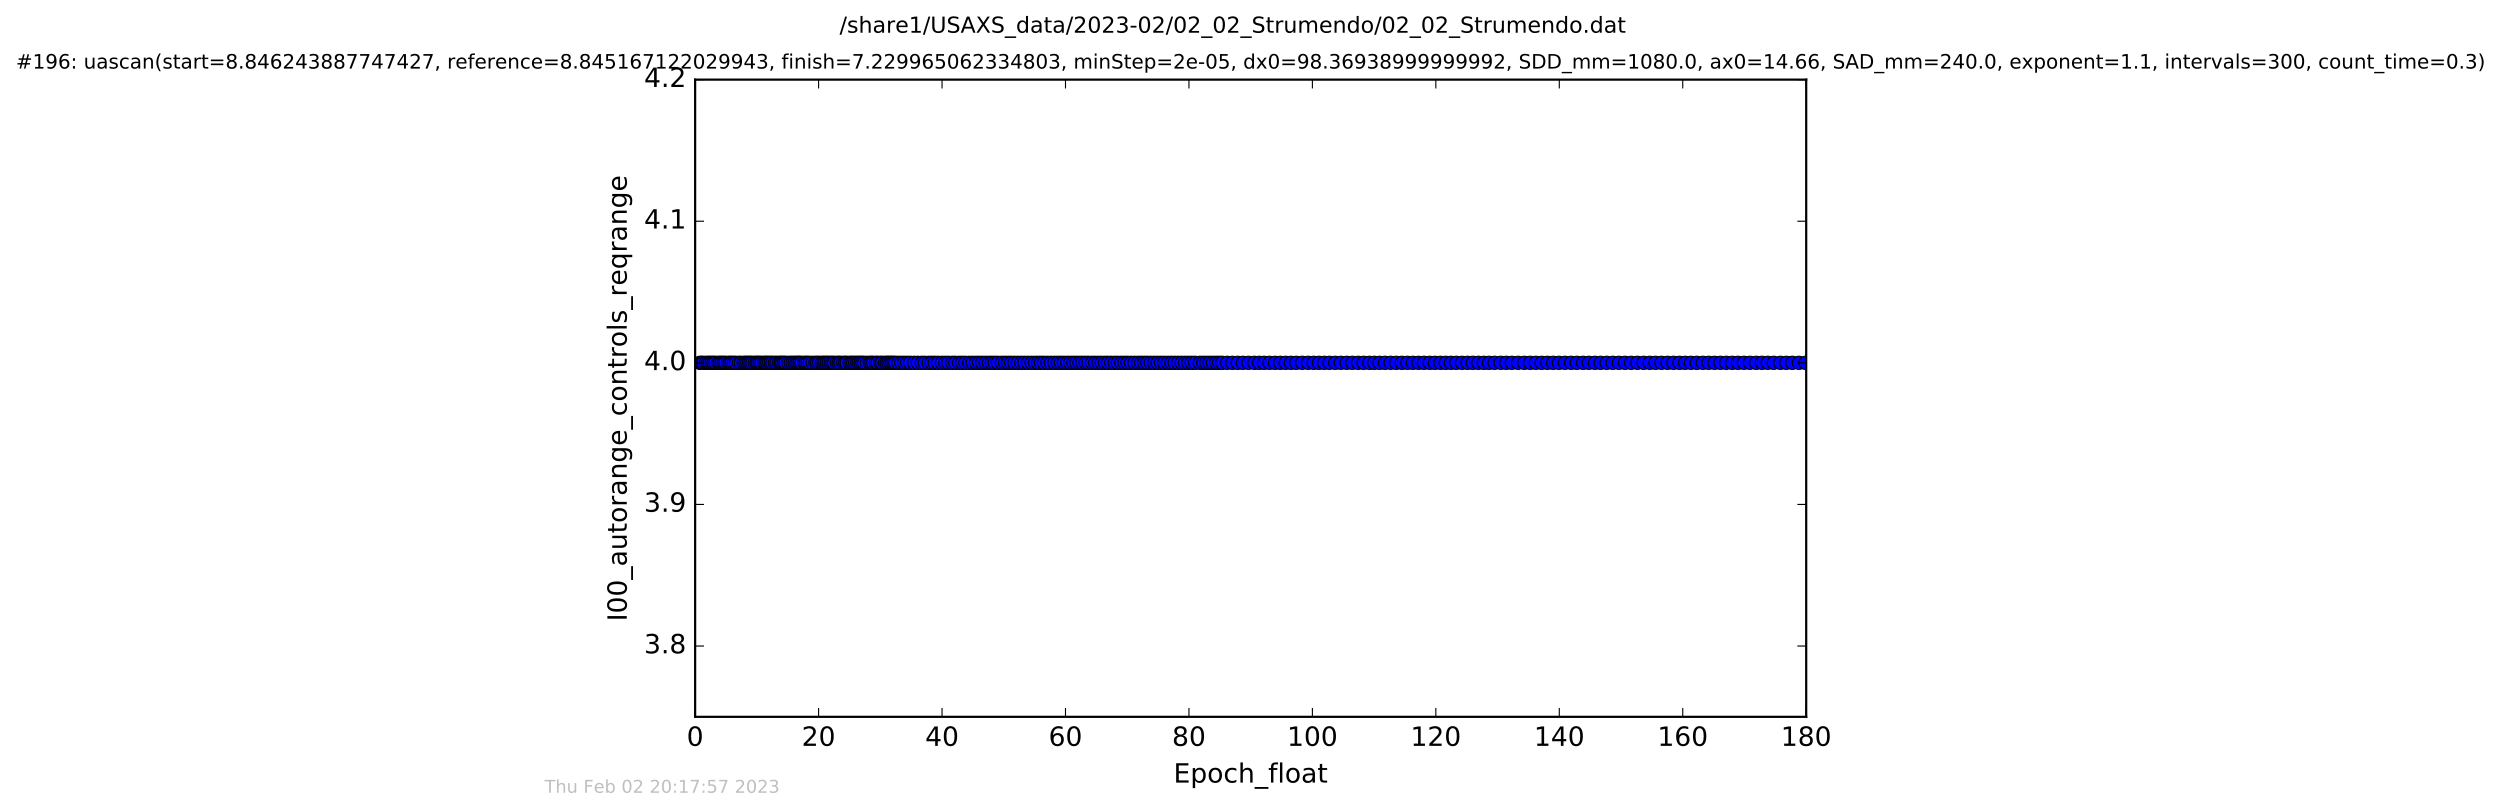 <?xml version="1.0" encoding="utf-8" standalone="no"?>
<!DOCTYPE svg PUBLIC "-//W3C//DTD SVG 1.1//EN"
  "http://www.w3.org/Graphics/SVG/1.1/DTD/svg11.dtd">
<!-- Created with matplotlib (http://matplotlib.org/) -->
<svg height="367pt" version="1.1" viewBox="0 0 1130 367" width="1130pt" xmlns="http://www.w3.org/2000/svg" xmlns:xlink="http://www.w3.org/1999/xlink">
 <defs>
  <style type="text/css">
*{stroke-linecap:butt;stroke-linejoin:round;stroke-miterlimit:100000;}
  </style>
 </defs>
 <g id="figure_1">
  <g id="patch_1">
   <path d="M 0 367.2 
L 1130.601 367.2 
L 1130.601 0 
L 0 0 
z
" style="fill:#ffffff;"/>
  </g>
  <g id="axes_1">
   <g id="patch_2">
    <path d="M 314.201 324 
L 816.401 324 
L 816.401 36 
L 314.201 36 
z
" style="fill:#ffffff;"/>
   </g>
   <g id="line2d_1">
    <path clip-path="url(#p4615cabc21)" d="M 316.29 164 
L 816.093 164 
L 816.093 164 
" style="fill:none;stroke:#0000ff;stroke-linecap:square;"/>
    <defs>
     <path d="M 0 3 
C 0.796 3 1.559 2.684 2.121 2.121 
C 2.684 1.559 3 0.796 3 0 
C 3 -0.796 2.684 -1.559 2.121 -2.121 
C 1.559 -2.684 0.796 -3 0 -3 
C -0.796 -3 -1.559 -2.684 -2.121 -2.121 
C -2.684 -1.559 -3 -0.796 -3 0 
C -3 0.796 -2.684 1.559 -2.121 2.121 
C -1.559 2.684 -0.796 3 0 3 
z
" id="m4a5702a92b" style="stroke:#000000;stroke-width:0.5;"/>
    </defs>
    <g clip-path="url(#p4615cabc21)">
     <use style="fill:#0000ff;stroke:#000000;stroke-width:0.5;" x="316.29" xlink:href="#m4a5702a92b" y="164.0"/>
     <use style="fill:#0000ff;stroke:#000000;stroke-width:0.5;" x="317.091" xlink:href="#m4a5702a92b" y="164.0"/>
     <use style="fill:#0000ff;stroke:#000000;stroke-width:0.5;" x="317.91" xlink:href="#m4a5702a92b" y="164.0"/>
     <use style="fill:#0000ff;stroke:#000000;stroke-width:0.5;" x="319.187" xlink:href="#m4a5702a92b" y="164.0"/>
     <use style="fill:#0000ff;stroke:#000000;stroke-width:0.5;" x="320.06" xlink:href="#m4a5702a92b" y="164.0"/>
     <use style="fill:#0000ff;stroke:#000000;stroke-width:0.5;" x="320.857" xlink:href="#m4a5702a92b" y="164.0"/>
     <use style="fill:#0000ff;stroke:#000000;stroke-width:0.5;" x="321.732" xlink:href="#m4a5702a92b" y="164.0"/>
     <use style="fill:#0000ff;stroke:#000000;stroke-width:0.5;" x="322.521" xlink:href="#m4a5702a92b" y="164.0"/>
     <use style="fill:#0000ff;stroke:#000000;stroke-width:0.5;" x="323.401" xlink:href="#m4a5702a92b" y="164.0"/>
     <use style="fill:#0000ff;stroke:#000000;stroke-width:0.5;" x="324.696" xlink:href="#m4a5702a92b" y="164.0"/>
     <use style="fill:#0000ff;stroke:#000000;stroke-width:0.5;" x="325.465" xlink:href="#m4a5702a92b" y="164.0"/>
     <use style="fill:#0000ff;stroke:#000000;stroke-width:0.5;" x="326.247" xlink:href="#m4a5702a92b" y="164.0"/>
     <use style="fill:#0000ff;stroke:#000000;stroke-width:0.5;" x="327.136" xlink:href="#m4a5702a92b" y="164.0"/>
     <use style="fill:#0000ff;stroke:#000000;stroke-width:0.5;" x="327.922" xlink:href="#m4a5702a92b" y="164.0"/>
     <use style="fill:#0000ff;stroke:#000000;stroke-width:0.5;" x="329.186" xlink:href="#m4a5702a92b" y="164.0"/>
     <use style="fill:#0000ff;stroke:#000000;stroke-width:0.5;" x="329.972" xlink:href="#m4a5702a92b" y="164.0"/>
     <use style="fill:#0000ff;stroke:#000000;stroke-width:0.5;" x="330.757" xlink:href="#m4a5702a92b" y="164.0"/>
     <use style="fill:#0000ff;stroke:#000000;stroke-width:0.5;" x="331.703" xlink:href="#m4a5702a92b" y="164.0"/>
     <use style="fill:#0000ff;stroke:#000000;stroke-width:0.5;" x="332.664" xlink:href="#m4a5702a92b" y="164.0"/>
     <use style="fill:#0000ff;stroke:#000000;stroke-width:0.5;" x="334.02" xlink:href="#m4a5702a92b" y="164.0"/>
     <use style="fill:#0000ff;stroke:#000000;stroke-width:0.5;" x="334.9" xlink:href="#m4a5702a92b" y="164.0"/>
     <use style="fill:#0000ff;stroke:#000000;stroke-width:0.5;" x="336.157" xlink:href="#m4a5702a92b" y="164.0"/>
     <use style="fill:#0000ff;stroke:#000000;stroke-width:0.5;" x="336.955" xlink:href="#m4a5702a92b" y="164.0"/>
     <use style="fill:#0000ff;stroke:#000000;stroke-width:0.5;" x="337.783" xlink:href="#m4a5702a92b" y="164.0"/>
     <use style="fill:#0000ff;stroke:#000000;stroke-width:0.5;" x="338.527" xlink:href="#m4a5702a92b" y="164.0"/>
     <use style="fill:#0000ff;stroke:#000000;stroke-width:0.5;" x="339.224" xlink:href="#m4a5702a92b" y="164.0"/>
     <use style="fill:#0000ff;stroke:#000000;stroke-width:0.5;" x="340.115" xlink:href="#m4a5702a92b" y="164.0"/>
     <use style="fill:#0000ff;stroke:#000000;stroke-width:0.5;" x="341.218" xlink:href="#m4a5702a92b" y="164.0"/>
     <use style="fill:#0000ff;stroke:#000000;stroke-width:0.5;" x="342.008" xlink:href="#m4a5702a92b" y="164.0"/>
     <use style="fill:#0000ff;stroke:#000000;stroke-width:0.5;" x="342.663" xlink:href="#m4a5702a92b" y="164.0"/>
     <use style="fill:#0000ff;stroke:#000000;stroke-width:0.5;" x="343.454" xlink:href="#m4a5702a92b" y="164.0"/>
     <use style="fill:#0000ff;stroke:#000000;stroke-width:0.5;" x="344.251" xlink:href="#m4a5702a92b" y="164.0"/>
     <use style="fill:#0000ff;stroke:#000000;stroke-width:0.5;" x="345.357" xlink:href="#m4a5702a92b" y="164.0"/>
     <use style="fill:#0000ff;stroke:#000000;stroke-width:0.5;" x="346.144" xlink:href="#m4a5702a92b" y="164.0"/>
     <use style="fill:#0000ff;stroke:#000000;stroke-width:0.5;" x="346.798" xlink:href="#m4a5702a92b" y="164.0"/>
     <use style="fill:#0000ff;stroke:#000000;stroke-width:0.5;" x="347.593" xlink:href="#m4a5702a92b" y="164.0"/>
     <use style="fill:#0000ff;stroke:#000000;stroke-width:0.5;" x="348.402" xlink:href="#m4a5702a92b" y="164.0"/>
     <use style="fill:#0000ff;stroke:#000000;stroke-width:0.5;" x="349.126" xlink:href="#m4a5702a92b" y="164.0"/>
     <use style="fill:#0000ff;stroke:#000000;stroke-width:0.5;" x="350.241" xlink:href="#m4a5702a92b" y="164.0"/>
     <use style="fill:#0000ff;stroke:#000000;stroke-width:0.5;" x="351.026" xlink:href="#m4a5702a92b" y="164.0"/>
     <use style="fill:#0000ff;stroke:#000000;stroke-width:0.5;" x="352.145" xlink:href="#m4a5702a92b" y="164.0"/>
     <use style="fill:#0000ff;stroke:#000000;stroke-width:0.5;" x="352.936" xlink:href="#m4a5702a92b" y="164.0"/>
     <use style="fill:#0000ff;stroke:#000000;stroke-width:0.5;" x="353.635" xlink:href="#m4a5702a92b" y="164.0"/>
     <use style="fill:#0000ff;stroke:#000000;stroke-width:0.5;" x="354.423" xlink:href="#m4a5702a92b" y="164.0"/>
     <use style="fill:#0000ff;stroke:#000000;stroke-width:0.5;" x="355.124" xlink:href="#m4a5702a92b" y="164.0"/>
     <use style="fill:#0000ff;stroke:#000000;stroke-width:0.5;" x="356.375" xlink:href="#m4a5702a92b" y="164.0"/>
     <use style="fill:#0000ff;stroke:#000000;stroke-width:0.5;" x="357.449" xlink:href="#m4a5702a92b" y="164.0"/>
     <use style="fill:#0000ff;stroke:#000000;stroke-width:0.5;" x="358.329" xlink:href="#m4a5702a92b" y="164.0"/>
     <use style="fill:#0000ff;stroke:#000000;stroke-width:0.5;" x="359.213" xlink:href="#m4a5702a92b" y="164.0"/>
     <use style="fill:#0000ff;stroke:#000000;stroke-width:0.5;" x="360.004" xlink:href="#m4a5702a92b" y="164.0"/>
     <use style="fill:#0000ff;stroke:#000000;stroke-width:0.5;" x="360.75" xlink:href="#m4a5702a92b" y="164.0"/>
     <use style="fill:#0000ff;stroke:#000000;stroke-width:0.5;" x="361.451" xlink:href="#m4a5702a92b" y="164.0"/>
     <use style="fill:#0000ff;stroke:#000000;stroke-width:0.5;" x="362.239" xlink:href="#m4a5702a92b" y="164.0"/>
     <use style="fill:#0000ff;stroke:#000000;stroke-width:0.5;" x="363.542" xlink:href="#m4a5702a92b" y="164.0"/>
     <use style="fill:#0000ff;stroke:#000000;stroke-width:0.5;" x="364.326" xlink:href="#m4a5702a92b" y="164.0"/>
     <use style="fill:#0000ff;stroke:#000000;stroke-width:0.5;" x="365.134" xlink:href="#m4a5702a92b" y="164.0"/>
     <use style="fill:#0000ff;stroke:#000000;stroke-width:0.5;" x="366.063" xlink:href="#m4a5702a92b" y="164.0"/>
     <use style="fill:#0000ff;stroke:#000000;stroke-width:0.5;" x="367.319" xlink:href="#m4a5702a92b" y="164.0"/>
     <use style="fill:#0000ff;stroke:#000000;stroke-width:0.5;" x="368.569" xlink:href="#m4a5702a92b" y="164.0"/>
     <use style="fill:#0000ff;stroke:#000000;stroke-width:0.5;" x="369.365" xlink:href="#m4a5702a92b" y="164.0"/>
     <use style="fill:#0000ff;stroke:#000000;stroke-width:0.5;" x="370.245" xlink:href="#m4a5702a92b" y="164.0"/>
     <use style="fill:#0000ff;stroke:#000000;stroke-width:0.5;" x="371.492" xlink:href="#m4a5702a92b" y="164.0"/>
     <use style="fill:#0000ff;stroke:#000000;stroke-width:0.5;" x="372.278" xlink:href="#m4a5702a92b" y="164.0"/>
     <use style="fill:#0000ff;stroke:#000000;stroke-width:0.5;" x="372.981" xlink:href="#m4a5702a92b" y="164.0"/>
     <use style="fill:#0000ff;stroke:#000000;stroke-width:0.5;" x="373.78" xlink:href="#m4a5702a92b" y="164.0"/>
     <use style="fill:#0000ff;stroke:#000000;stroke-width:0.5;" x="374.569" xlink:href="#m4a5702a92b" y="164.0"/>
     <use style="fill:#0000ff;stroke:#000000;stroke-width:0.5;" x="375.444" xlink:href="#m4a5702a92b" y="164.0"/>
     <use style="fill:#0000ff;stroke:#000000;stroke-width:0.5;" x="376.299" xlink:href="#m4a5702a92b" y="164.0"/>
     <use style="fill:#0000ff;stroke:#000000;stroke-width:0.5;" x="377.071" xlink:href="#m4a5702a92b" y="164.0"/>
     <use style="fill:#0000ff;stroke:#000000;stroke-width:0.5;" x="378.324" xlink:href="#m4a5702a92b" y="164.0"/>
     <use style="fill:#0000ff;stroke:#000000;stroke-width:0.5;" x="379.132" xlink:href="#m4a5702a92b" y="164.0"/>
     <use style="fill:#0000ff;stroke:#000000;stroke-width:0.5;" x="379.91" xlink:href="#m4a5702a92b" y="164.0"/>
     <use style="fill:#0000ff;stroke:#000000;stroke-width:0.5;" x="381.159" xlink:href="#m4a5702a92b" y="164.0"/>
     <use style="fill:#0000ff;stroke:#000000;stroke-width:0.5;" x="382.063" xlink:href="#m4a5702a92b" y="164.0"/>
     <use style="fill:#0000ff;stroke:#000000;stroke-width:0.5;" x="382.745" xlink:href="#m4a5702a92b" y="164.0"/>
     <use style="fill:#0000ff;stroke:#000000;stroke-width:0.5;" x="384.056" xlink:href="#m4a5702a92b" y="164.0"/>
     <use style="fill:#0000ff;stroke:#000000;stroke-width:0.5;" x="384.844" xlink:href="#m4a5702a92b" y="164.0"/>
     <use style="fill:#0000ff;stroke:#000000;stroke-width:0.5;" x="385.635" xlink:href="#m4a5702a92b" y="164.0"/>
     <use style="fill:#0000ff;stroke:#000000;stroke-width:0.5;" x="386.511" xlink:href="#m4a5702a92b" y="164.0"/>
     <use style="fill:#0000ff;stroke:#000000;stroke-width:0.5;" x="387.46" xlink:href="#m4a5702a92b" y="164.0"/>
     <use style="fill:#0000ff;stroke:#000000;stroke-width:0.5;" x="388.233" xlink:href="#m4a5702a92b" y="164.0"/>
     <use style="fill:#0000ff;stroke:#000000;stroke-width:0.5;" x="389.034" xlink:href="#m4a5702a92b" y="164.0"/>
     <use style="fill:#0000ff;stroke:#000000;stroke-width:0.5;" x="389.815" xlink:href="#m4a5702a92b" y="164.0"/>
     <use style="fill:#0000ff;stroke:#000000;stroke-width:0.5;" x="390.601" xlink:href="#m4a5702a92b" y="164.0"/>
     <use style="fill:#0000ff;stroke:#000000;stroke-width:0.5;" x="391.866" xlink:href="#m4a5702a92b" y="164.0"/>
     <use style="fill:#0000ff;stroke:#000000;stroke-width:0.5;" x="393.124" xlink:href="#m4a5702a92b" y="164.0"/>
     <use style="fill:#0000ff;stroke:#000000;stroke-width:0.5;" x="393.903" xlink:href="#m4a5702a92b" y="164.0"/>
     <use style="fill:#0000ff;stroke:#000000;stroke-width:0.5;" x="394.705" xlink:href="#m4a5702a92b" y="164.0"/>
     <use style="fill:#0000ff;stroke:#000000;stroke-width:0.5;" x="395.97" xlink:href="#m4a5702a92b" y="164.0"/>
     <use style="fill:#0000ff;stroke:#000000;stroke-width:0.5;" x="396.742" xlink:href="#m4a5702a92b" y="164.0"/>
     <use style="fill:#0000ff;stroke:#000000;stroke-width:0.5;" x="398.001" xlink:href="#m4a5702a92b" y="164.0"/>
     <use style="fill:#0000ff;stroke:#000000;stroke-width:0.5;" x="398.788" xlink:href="#m4a5702a92b" y="164.0"/>
     <use style="fill:#0000ff;stroke:#000000;stroke-width:0.5;" x="400.051" xlink:href="#m4a5702a92b" y="164.0"/>
     <use style="fill:#0000ff;stroke:#000000;stroke-width:0.5;" x="400.838" xlink:href="#m4a5702a92b" y="164.0"/>
     <use style="fill:#0000ff;stroke:#000000;stroke-width:0.5;" x="401.625" xlink:href="#m4a5702a92b" y="164.0"/>
     <use style="fill:#0000ff;stroke:#000000;stroke-width:0.5;" x="402.416" xlink:href="#m4a5702a92b" y="164.0"/>
     <use style="fill:#0000ff;stroke:#000000;stroke-width:0.5;" x="403.158" xlink:href="#m4a5702a92b" y="164.0"/>
     <use style="fill:#0000ff;stroke:#000000;stroke-width:0.5;" x="403.913" xlink:href="#m4a5702a92b" y="164.0"/>
     <use style="fill:#0000ff;stroke:#000000;stroke-width:0.5;" x="404.703" xlink:href="#m4a5702a92b" y="164.0"/>
     <use style="fill:#0000ff;stroke:#000000;stroke-width:0.5;" x="406.04" xlink:href="#m4a5702a92b" y="164.0"/>
     <use style="fill:#0000ff;stroke:#000000;stroke-width:0.5;" x="407.387" xlink:href="#m4a5702a92b" y="164.0"/>
     <use style="fill:#0000ff;stroke:#000000;stroke-width:0.5;" x="408.692" xlink:href="#m4a5702a92b" y="164.0"/>
     <use style="fill:#0000ff;stroke:#000000;stroke-width:0.5;" x="410.058" xlink:href="#m4a5702a92b" y="164.0"/>
     <use style="fill:#0000ff;stroke:#000000;stroke-width:0.5;" x="411.4" xlink:href="#m4a5702a92b" y="164.0"/>
     <use style="fill:#0000ff;stroke:#000000;stroke-width:0.5;" x="413.244" xlink:href="#m4a5702a92b" y="164.0"/>
     <use style="fill:#0000ff;stroke:#000000;stroke-width:0.5;" x="414.829" xlink:href="#m4a5702a92b" y="164.0"/>
     <use style="fill:#0000ff;stroke:#000000;stroke-width:0.5;" x="416.641" xlink:href="#m4a5702a92b" y="164.0"/>
     <use style="fill:#0000ff;stroke:#000000;stroke-width:0.5;" x="417.993" xlink:href="#m4a5702a92b" y="164.0"/>
     <use style="fill:#0000ff;stroke:#000000;stroke-width:0.5;" x="419.819" xlink:href="#m4a5702a92b" y="164.0"/>
     <use style="fill:#0000ff;stroke:#000000;stroke-width:0.5;" x="421.167" xlink:href="#m4a5702a92b" y="164.0"/>
     <use style="fill:#0000ff;stroke:#000000;stroke-width:0.5;" x="422.502" xlink:href="#m4a5702a92b" y="164.0"/>
     <use style="fill:#0000ff;stroke:#000000;stroke-width:0.5;" x="423.995" xlink:href="#m4a5702a92b" y="164.0"/>
     <use style="fill:#0000ff;stroke:#000000;stroke-width:0.5;" x="425.801" xlink:href="#m4a5702a92b" y="164.0"/>
     <use style="fill:#0000ff;stroke:#000000;stroke-width:0.5;" x="427.29" xlink:href="#m4a5702a92b" y="164.0"/>
     <use style="fill:#0000ff;stroke:#000000;stroke-width:0.5;" x="428.636" xlink:href="#m4a5702a92b" y="164.0"/>
     <use style="fill:#0000ff;stroke:#000000;stroke-width:0.5;" x="430.452" xlink:href="#m4a5702a92b" y="164.0"/>
     <use style="fill:#0000ff;stroke:#000000;stroke-width:0.5;" x="431.757" xlink:href="#m4a5702a92b" y="164.0"/>
     <use style="fill:#0000ff;stroke:#000000;stroke-width:0.5;" x="433.567" xlink:href="#m4a5702a92b" y="164.0"/>
     <use style="fill:#0000ff;stroke:#000000;stroke-width:0.5;" x="434.929" xlink:href="#m4a5702a92b" y="164.0"/>
     <use style="fill:#0000ff;stroke:#000000;stroke-width:0.5;" x="436.3" xlink:href="#m4a5702a92b" y="164.0"/>
     <use style="fill:#0000ff;stroke:#000000;stroke-width:0.5;" x="438.078" xlink:href="#m4a5702a92b" y="164.0"/>
     <use style="fill:#0000ff;stroke:#000000;stroke-width:0.5;" x="439.657" xlink:href="#m4a5702a92b" y="164.0"/>
     <use style="fill:#0000ff;stroke:#000000;stroke-width:0.5;" x="441.192" xlink:href="#m4a5702a92b" y="164.0"/>
     <use style="fill:#0000ff;stroke:#000000;stroke-width:0.5;" x="442.541" xlink:href="#m4a5702a92b" y="164.0"/>
     <use style="fill:#0000ff;stroke:#000000;stroke-width:0.5;" x="443.981" xlink:href="#m4a5702a92b" y="164.0"/>
     <use style="fill:#0000ff;stroke:#000000;stroke-width:0.5;" x="445.519" xlink:href="#m4a5702a92b" y="164.0"/>
     <use style="fill:#0000ff;stroke:#000000;stroke-width:0.5;" x="447.005" xlink:href="#m4a5702a92b" y="164.0"/>
     <use style="fill:#0000ff;stroke:#000000;stroke-width:0.5;" x="448.36" xlink:href="#m4a5702a92b" y="164.0"/>
     <use style="fill:#0000ff;stroke:#000000;stroke-width:0.5;" x="449.703" xlink:href="#m4a5702a92b" y="164.0"/>
     <use style="fill:#0000ff;stroke:#000000;stroke-width:0.5;" x="451.054" xlink:href="#m4a5702a92b" y="164.0"/>
     <use style="fill:#0000ff;stroke:#000000;stroke-width:0.5;" x="452.865" xlink:href="#m4a5702a92b" y="164.0"/>
     <use style="fill:#0000ff;stroke:#000000;stroke-width:0.5;" x="454.31" xlink:href="#m4a5702a92b" y="164.0"/>
     <use style="fill:#0000ff;stroke:#000000;stroke-width:0.5;" x="455.703" xlink:href="#m4a5702a92b" y="164.0"/>
     <use style="fill:#0000ff;stroke:#000000;stroke-width:0.5;" x="457.049" xlink:href="#m4a5702a92b" y="164.0"/>
     <use style="fill:#0000ff;stroke:#000000;stroke-width:0.5;" x="458.559" xlink:href="#m4a5702a92b" y="164.0"/>
     <use style="fill:#0000ff;stroke:#000000;stroke-width:0.5;" x="460.096" xlink:href="#m4a5702a92b" y="164.0"/>
     <use style="fill:#0000ff;stroke:#000000;stroke-width:0.5;" x="461.618" xlink:href="#m4a5702a92b" y="164.0"/>
     <use style="fill:#0000ff;stroke:#000000;stroke-width:0.5;" x="463.101" xlink:href="#m4a5702a92b" y="164.0"/>
     <use style="fill:#0000ff;stroke:#000000;stroke-width:0.5;" x="464.676" xlink:href="#m4a5702a92b" y="164.0"/>
     <use style="fill:#0000ff;stroke:#000000;stroke-width:0.5;" x="466.257" xlink:href="#m4a5702a92b" y="164.0"/>
     <use style="fill:#0000ff;stroke:#000000;stroke-width:0.5;" x="467.838" xlink:href="#m4a5702a92b" y="164.0"/>
     <use style="fill:#0000ff;stroke:#000000;stroke-width:0.5;" x="469.194" xlink:href="#m4a5702a92b" y="164.0"/>
     <use style="fill:#0000ff;stroke:#000000;stroke-width:0.5;" x="470.545" xlink:href="#m4a5702a92b" y="164.0"/>
     <use style="fill:#0000ff;stroke:#000000;stroke-width:0.5;" x="471.886" xlink:href="#m4a5702a92b" y="164.0"/>
     <use style="fill:#0000ff;stroke:#000000;stroke-width:0.5;" x="473.464" xlink:href="#m4a5702a92b" y="164.0"/>
     <use style="fill:#0000ff;stroke:#000000;stroke-width:0.5;" x="475.008" xlink:href="#m4a5702a92b" y="164.0"/>
     <use style="fill:#0000ff;stroke:#000000;stroke-width:0.5;" x="476.626" xlink:href="#m4a5702a92b" y="164.0"/>
     <use style="fill:#0000ff;stroke:#000000;stroke-width:0.5;" x="478.178" xlink:href="#m4a5702a92b" y="164.0"/>
     <use style="fill:#0000ff;stroke:#000000;stroke-width:0.5;" x="479.544" xlink:href="#m4a5702a92b" y="164.0"/>
     <use style="fill:#0000ff;stroke:#000000;stroke-width:0.5;" x="480.893" xlink:href="#m4a5702a92b" y="164.0"/>
     <use style="fill:#0000ff;stroke:#000000;stroke-width:0.5;" x="482.396" xlink:href="#m4a5702a92b" y="164.0"/>
     <use style="fill:#0000ff;stroke:#000000;stroke-width:0.5;" x="483.756" xlink:href="#m4a5702a92b" y="164.0"/>
     <use style="fill:#0000ff;stroke:#000000;stroke-width:0.5;" x="485.196" xlink:href="#m4a5702a92b" y="164.0"/>
     <use style="fill:#0000ff;stroke:#000000;stroke-width:0.5;" x="486.547" xlink:href="#m4a5702a92b" y="164.0"/>
     <use style="fill:#0000ff;stroke:#000000;stroke-width:0.5;" x="487.899" xlink:href="#m4a5702a92b" y="164.0"/>
     <use style="fill:#0000ff;stroke:#000000;stroke-width:0.5;" x="489.246" xlink:href="#m4a5702a92b" y="164.0"/>
     <use style="fill:#0000ff;stroke:#000000;stroke-width:0.5;" x="490.706" xlink:href="#m4a5702a92b" y="164.0"/>
     <use style="fill:#0000ff;stroke:#000000;stroke-width:0.5;" x="492.038" xlink:href="#m4a5702a92b" y="164.0"/>
     <use style="fill:#0000ff;stroke:#000000;stroke-width:0.5;" x="493.659" xlink:href="#m4a5702a92b" y="164.0"/>
     <use style="fill:#0000ff;stroke:#000000;stroke-width:0.5;" x="495.024" xlink:href="#m4a5702a92b" y="164.0"/>
     <use style="fill:#0000ff;stroke:#000000;stroke-width:0.5;" x="496.539" xlink:href="#m4a5702a92b" y="164.0"/>
     <use style="fill:#0000ff;stroke:#000000;stroke-width:0.5;" x="497.974" xlink:href="#m4a5702a92b" y="164.0"/>
     <use style="fill:#0000ff;stroke:#000000;stroke-width:0.5;" x="499.46" xlink:href="#m4a5702a92b" y="164.0"/>
     <use style="fill:#0000ff;stroke:#000000;stroke-width:0.5;" x="500.809" xlink:href="#m4a5702a92b" y="164.0"/>
     <use style="fill:#0000ff;stroke:#000000;stroke-width:0.5;" x="502.297" xlink:href="#m4a5702a92b" y="164.0"/>
     <use style="fill:#0000ff;stroke:#000000;stroke-width:0.5;" x="503.878" xlink:href="#m4a5702a92b" y="164.0"/>
     <use style="fill:#0000ff;stroke:#000000;stroke-width:0.5;" x="505.228" xlink:href="#m4a5702a92b" y="164.0"/>
     <use style="fill:#0000ff;stroke:#000000;stroke-width:0.5;" x="506.814" xlink:href="#m4a5702a92b" y="164.0"/>
     <use style="fill:#0000ff;stroke:#000000;stroke-width:0.5;" x="508.292" xlink:href="#m4a5702a92b" y="164.0"/>
     <use style="fill:#0000ff;stroke:#000000;stroke-width:0.5;" x="509.65" xlink:href="#m4a5702a92b" y="164.0"/>
     <use style="fill:#0000ff;stroke:#000000;stroke-width:0.5;" x="511.221" xlink:href="#m4a5702a92b" y="164.0"/>
     <use style="fill:#0000ff;stroke:#000000;stroke-width:0.5;" x="512.807" xlink:href="#m4a5702a92b" y="164.0"/>
     <use style="fill:#0000ff;stroke:#000000;stroke-width:0.5;" x="514.419" xlink:href="#m4a5702a92b" y="164.0"/>
     <use style="fill:#0000ff;stroke:#000000;stroke-width:0.5;" x="515.803" xlink:href="#m4a5702a92b" y="164.0"/>
     <use style="fill:#0000ff;stroke:#000000;stroke-width:0.5;" x="517.237" xlink:href="#m4a5702a92b" y="164.0"/>
     <use style="fill:#0000ff;stroke:#000000;stroke-width:0.5;" x="518.589" xlink:href="#m4a5702a92b" y="164.0"/>
     <use style="fill:#0000ff;stroke:#000000;stroke-width:0.5;" x="520.167" xlink:href="#m4a5702a92b" y="164.0"/>
     <use style="fill:#0000ff;stroke:#000000;stroke-width:0.5;" x="521.732" xlink:href="#m4a5702a92b" y="164.0"/>
     <use style="fill:#0000ff;stroke:#000000;stroke-width:0.5;" x="523.22" xlink:href="#m4a5702a92b" y="164.0"/>
     <use style="fill:#0000ff;stroke:#000000;stroke-width:0.5;" x="524.805" xlink:href="#m4a5702a92b" y="164.0"/>
     <use style="fill:#0000ff;stroke:#000000;stroke-width:0.5;" x="526.288" xlink:href="#m4a5702a92b" y="164.0"/>
     <use style="fill:#0000ff;stroke:#000000;stroke-width:0.5;" x="527.917" xlink:href="#m4a5702a92b" y="164.0"/>
     <use style="fill:#0000ff;stroke:#000000;stroke-width:0.5;" x="529.452" xlink:href="#m4a5702a92b" y="164.0"/>
     <use style="fill:#0000ff;stroke:#000000;stroke-width:0.5;" x="530.945" xlink:href="#m4a5702a92b" y="164.0"/>
     <use style="fill:#0000ff;stroke:#000000;stroke-width:0.5;" x="532.541" xlink:href="#m4a5702a92b" y="164.0"/>
     <use style="fill:#0000ff;stroke:#000000;stroke-width:0.5;" x="534.132" xlink:href="#m4a5702a92b" y="164.0"/>
     <use style="fill:#0000ff;stroke:#000000;stroke-width:0.5;" x="535.64" xlink:href="#m4a5702a92b" y="164.0"/>
     <use style="fill:#0000ff;stroke:#000000;stroke-width:0.5;" x="537.207" xlink:href="#m4a5702a92b" y="164.0"/>
     <use style="fill:#0000ff;stroke:#000000;stroke-width:0.5;" x="538.706" xlink:href="#m4a5702a92b" y="164.0"/>
     <use style="fill:#0000ff;stroke:#000000;stroke-width:0.5;" x="540.192" xlink:href="#m4a5702a92b" y="164.0"/>
     <use style="fill:#0000ff;stroke:#000000;stroke-width:0.5;" x="542.347" xlink:href="#m4a5702a92b" y="164.0"/>
     <use style="fill:#0000ff;stroke:#000000;stroke-width:0.5;" x="543.843" xlink:href="#m4a5702a92b" y="164.0"/>
     <use style="fill:#0000ff;stroke:#000000;stroke-width:0.5;" x="545.261" xlink:href="#m4a5702a92b" y="164.0"/>
     <use style="fill:#0000ff;stroke:#000000;stroke-width:0.5;" x="546.751" xlink:href="#m4a5702a92b" y="164.0"/>
     <use style="fill:#0000ff;stroke:#000000;stroke-width:0.5;" x="548.238" xlink:href="#m4a5702a92b" y="164.0"/>
     <use style="fill:#0000ff;stroke:#000000;stroke-width:0.5;" x="549.726" xlink:href="#m4a5702a92b" y="164.0"/>
     <use style="fill:#0000ff;stroke:#000000;stroke-width:0.5;" x="551.074" xlink:href="#m4a5702a92b" y="164.0"/>
     <use style="fill:#0000ff;stroke:#000000;stroke-width:0.5;" x="552.427" xlink:href="#m4a5702a92b" y="164.0"/>
     <use style="fill:#0000ff;stroke:#000000;stroke-width:0.5;" x="554.71" xlink:href="#m4a5702a92b" y="164.0"/>
     <use style="fill:#0000ff;stroke:#000000;stroke-width:0.5;" x="557.085" xlink:href="#m4a5702a92b" y="164.0"/>
     <use style="fill:#0000ff;stroke:#000000;stroke-width:0.5;" x="559.451" xlink:href="#m4a5702a92b" y="164.0"/>
     <use style="fill:#0000ff;stroke:#000000;stroke-width:0.5;" x="561.788" xlink:href="#m4a5702a92b" y="164.0"/>
     <use style="fill:#0000ff;stroke:#000000;stroke-width:0.5;" x="564.338" xlink:href="#m4a5702a92b" y="164.0"/>
     <use style="fill:#0000ff;stroke:#000000;stroke-width:0.5;" x="566.975" xlink:href="#m4a5702a92b" y="164.0"/>
     <use style="fill:#0000ff;stroke:#000000;stroke-width:0.5;" x="569.172" xlink:href="#m4a5702a92b" y="164.0"/>
     <use style="fill:#0000ff;stroke:#000000;stroke-width:0.5;" x="571.359" xlink:href="#m4a5702a92b" y="164.0"/>
     <use style="fill:#0000ff;stroke:#000000;stroke-width:0.5;" x="573.827" xlink:href="#m4a5702a92b" y="164.0"/>
     <use style="fill:#0000ff;stroke:#000000;stroke-width:0.5;" x="576.329" xlink:href="#m4a5702a92b" y="164.0"/>
     <use style="fill:#0000ff;stroke:#000000;stroke-width:0.5;" x="578.712" xlink:href="#m4a5702a92b" y="164.0"/>
     <use style="fill:#0000ff;stroke:#000000;stroke-width:0.5;" x="581.117" xlink:href="#m4a5702a92b" y="164.0"/>
     <use style="fill:#0000ff;stroke:#000000;stroke-width:0.5;" x="583.487" xlink:href="#m4a5702a92b" y="164.0"/>
     <use style="fill:#0000ff;stroke:#000000;stroke-width:0.5;" x="585.959" xlink:href="#m4a5702a92b" y="164.0"/>
     <use style="fill:#0000ff;stroke:#000000;stroke-width:0.5;" x="588.612" xlink:href="#m4a5702a92b" y="164.0"/>
     <use style="fill:#0000ff;stroke:#000000;stroke-width:0.5;" x="591.265" xlink:href="#m4a5702a92b" y="164.0"/>
     <use style="fill:#0000ff;stroke:#000000;stroke-width:0.5;" x="593.77" xlink:href="#m4a5702a92b" y="164.0"/>
     <use style="fill:#0000ff;stroke:#000000;stroke-width:0.5;" x="596.192" xlink:href="#m4a5702a92b" y="164.0"/>
     <use style="fill:#0000ff;stroke:#000000;stroke-width:0.5;" x="598.566" xlink:href="#m4a5702a92b" y="164.0"/>
     <use style="fill:#0000ff;stroke:#000000;stroke-width:0.5;" x="600.942" xlink:href="#m4a5702a92b" y="164.0"/>
     <use style="fill:#0000ff;stroke:#000000;stroke-width:0.5;" x="603.527" xlink:href="#m4a5702a92b" y="164.0"/>
     <use style="fill:#0000ff;stroke:#000000;stroke-width:0.5;" x="606.083" xlink:href="#m4a5702a92b" y="164.0"/>
     <use style="fill:#0000ff;stroke:#000000;stroke-width:0.5;" x="608.733" xlink:href="#m4a5702a92b" y="164.0"/>
     <use style="fill:#0000ff;stroke:#000000;stroke-width:0.5;" x="611.291" xlink:href="#m4a5702a92b" y="164.0"/>
     <use style="fill:#0000ff;stroke:#000000;stroke-width:0.5;" x="613.901" xlink:href="#m4a5702a92b" y="164.0"/>
     <use style="fill:#0000ff;stroke:#000000;stroke-width:0.5;" x="616.364" xlink:href="#m4a5702a92b" y="164.0"/>
     <use style="fill:#0000ff;stroke:#000000;stroke-width:0.5;" x="618.931" xlink:href="#m4a5702a92b" y="164.0"/>
     <use style="fill:#0000ff;stroke:#000000;stroke-width:0.5;" x="621.163" xlink:href="#m4a5702a92b" y="164.0"/>
     <use style="fill:#0000ff;stroke:#000000;stroke-width:0.5;" x="623.574" xlink:href="#m4a5702a92b" y="164.0"/>
     <use style="fill:#0000ff;stroke:#000000;stroke-width:0.5;" x="626.042" xlink:href="#m4a5702a92b" y="164.0"/>
     <use style="fill:#0000ff;stroke:#000000;stroke-width:0.5;" x="628.59" xlink:href="#m4a5702a92b" y="164.0"/>
     <use style="fill:#0000ff;stroke:#000000;stroke-width:0.5;" x="631.101" xlink:href="#m4a5702a92b" y="164.0"/>
     <use style="fill:#0000ff;stroke:#000000;stroke-width:0.5;" x="633.657" xlink:href="#m4a5702a92b" y="164.0"/>
     <use style="fill:#0000ff;stroke:#000000;stroke-width:0.5;" x="636.132" xlink:href="#m4a5702a92b" y="164.0"/>
     <use style="fill:#0000ff;stroke:#000000;stroke-width:0.5;" x="638.648" xlink:href="#m4a5702a92b" y="164.0"/>
     <use style="fill:#0000ff;stroke:#000000;stroke-width:0.5;" x="641.16" xlink:href="#m4a5702a92b" y="164.0"/>
     <use style="fill:#0000ff;stroke:#000000;stroke-width:0.5;" x="643.669" xlink:href="#m4a5702a92b" y="164.0"/>
     <use style="fill:#0000ff;stroke:#000000;stroke-width:0.5;" x="646.226" xlink:href="#m4a5702a92b" y="164.0"/>
     <use style="fill:#0000ff;stroke:#000000;stroke-width:0.5;" x="648.599" xlink:href="#m4a5702a92b" y="164.0"/>
     <use style="fill:#0000ff;stroke:#000000;stroke-width:0.5;" x="651.117" xlink:href="#m4a5702a92b" y="164.0"/>
     <use style="fill:#0000ff;stroke:#000000;stroke-width:0.5;" x="653.469" xlink:href="#m4a5702a92b" y="164.0"/>
     <use style="fill:#0000ff;stroke:#000000;stroke-width:0.5;" x="655.812" xlink:href="#m4a5702a92b" y="164.0"/>
     <use style="fill:#0000ff;stroke:#000000;stroke-width:0.5;" x="658.274" xlink:href="#m4a5702a92b" y="164.0"/>
     <use style="fill:#0000ff;stroke:#000000;stroke-width:0.5;" x="660.841" xlink:href="#m4a5702a92b" y="164.0"/>
     <use style="fill:#0000ff;stroke:#000000;stroke-width:0.5;" x="663.345" xlink:href="#m4a5702a92b" y="164.0"/>
     <use style="fill:#0000ff;stroke:#000000;stroke-width:0.5;" x="665.725" xlink:href="#m4a5702a92b" y="164.0"/>
     <use style="fill:#0000ff;stroke:#000000;stroke-width:0.5;" x="668.224" xlink:href="#m4a5702a92b" y="164.0"/>
     <use style="fill:#0000ff;stroke:#000000;stroke-width:0.5;" x="670.738" xlink:href="#m4a5702a92b" y="164.0"/>
     <use style="fill:#0000ff;stroke:#000000;stroke-width:0.5;" x="673.048" xlink:href="#m4a5702a92b" y="164.0"/>
     <use style="fill:#0000ff;stroke:#000000;stroke-width:0.5;" x="675.555" xlink:href="#m4a5702a92b" y="164.0"/>
     <use style="fill:#0000ff;stroke:#000000;stroke-width:0.5;" x="678.346" xlink:href="#m4a5702a92b" y="164.0"/>
     <use style="fill:#0000ff;stroke:#000000;stroke-width:0.5;" x="680.868" xlink:href="#m4a5702a92b" y="164.0"/>
     <use style="fill:#0000ff;stroke:#000000;stroke-width:0.5;" x="683.389" xlink:href="#m4a5702a92b" y="164.0"/>
     <use style="fill:#0000ff;stroke:#000000;stroke-width:0.5;" x="686.185" xlink:href="#m4a5702a92b" y="164.0"/>
     <use style="fill:#0000ff;stroke:#000000;stroke-width:0.5;" x="689.003" xlink:href="#m4a5702a92b" y="164.0"/>
     <use style="fill:#0000ff;stroke:#000000;stroke-width:0.5;" x="691.63" xlink:href="#m4a5702a92b" y="164.0"/>
     <use style="fill:#0000ff;stroke:#000000;stroke-width:0.5;" x="694.213" xlink:href="#m4a5702a92b" y="164.0"/>
     <use style="fill:#0000ff;stroke:#000000;stroke-width:0.5;" x="696.831" xlink:href="#m4a5702a92b" y="164.0"/>
     <use style="fill:#0000ff;stroke:#000000;stroke-width:0.5;" x="699.426" xlink:href="#m4a5702a92b" y="164.0"/>
     <use style="fill:#0000ff;stroke:#000000;stroke-width:0.5;" x="702.028" xlink:href="#m4a5702a92b" y="164.0"/>
     <use style="fill:#0000ff;stroke:#000000;stroke-width:0.5;" x="704.635" xlink:href="#m4a5702a92b" y="164.0"/>
     <use style="fill:#0000ff;stroke:#000000;stroke-width:0.5;" x="707.374" xlink:href="#m4a5702a92b" y="164.0"/>
     <use style="fill:#0000ff;stroke:#000000;stroke-width:0.5;" x="710.168" xlink:href="#m4a5702a92b" y="164.0"/>
     <use style="fill:#0000ff;stroke:#000000;stroke-width:0.5;" x="712.769" xlink:href="#m4a5702a92b" y="164.0"/>
     <use style="fill:#0000ff;stroke:#000000;stroke-width:0.5;" x="715.544" xlink:href="#m4a5702a92b" y="164.0"/>
     <use style="fill:#0000ff;stroke:#000000;stroke-width:0.5;" x="718.165" xlink:href="#m4a5702a92b" y="164.0"/>
     <use style="fill:#0000ff;stroke:#000000;stroke-width:0.5;" x="720.911" xlink:href="#m4a5702a92b" y="164.0"/>
     <use style="fill:#0000ff;stroke:#000000;stroke-width:0.5;" x="723.499" xlink:href="#m4a5702a92b" y="164.0"/>
     <use style="fill:#0000ff;stroke:#000000;stroke-width:0.5;" x="726.241" xlink:href="#m4a5702a92b" y="164.0"/>
     <use style="fill:#0000ff;stroke:#000000;stroke-width:0.5;" x="728.987" xlink:href="#m4a5702a92b" y="164.0"/>
     <use style="fill:#0000ff;stroke:#000000;stroke-width:0.5;" x="731.749" xlink:href="#m4a5702a92b" y="164.0"/>
     <use style="fill:#0000ff;stroke:#000000;stroke-width:0.5;" x="734.523" xlink:href="#m4a5702a92b" y="164.0"/>
     <use style="fill:#0000ff;stroke:#000000;stroke-width:0.5;" x="737.271" xlink:href="#m4a5702a92b" y="164.0"/>
     <use style="fill:#0000ff;stroke:#000000;stroke-width:0.5;" x="740.12" xlink:href="#m4a5702a92b" y="164.0"/>
     <use style="fill:#0000ff;stroke:#000000;stroke-width:0.5;" x="742.941" xlink:href="#m4a5702a92b" y="164.0"/>
     <use style="fill:#0000ff;stroke:#000000;stroke-width:0.5;" x="745.696" xlink:href="#m4a5702a92b" y="164.0"/>
     <use style="fill:#0000ff;stroke:#000000;stroke-width:0.5;" x="748.284" xlink:href="#m4a5702a92b" y="164.0"/>
     <use style="fill:#0000ff;stroke:#000000;stroke-width:0.5;" x="750.98" xlink:href="#m4a5702a92b" y="164.0"/>
     <use style="fill:#0000ff;stroke:#000000;stroke-width:0.5;" x="753.724" xlink:href="#m4a5702a92b" y="164.0"/>
     <use style="fill:#0000ff;stroke:#000000;stroke-width:0.5;" x="756.42" xlink:href="#m4a5702a92b" y="164.0"/>
     <use style="fill:#0000ff;stroke:#000000;stroke-width:0.5;" x="759.119" xlink:href="#m4a5702a92b" y="164.0"/>
     <use style="fill:#0000ff;stroke:#000000;stroke-width:0.5;" x="761.689" xlink:href="#m4a5702a92b" y="164.0"/>
     <use style="fill:#0000ff;stroke:#000000;stroke-width:0.5;" x="764.308" xlink:href="#m4a5702a92b" y="164.0"/>
     <use style="fill:#0000ff;stroke:#000000;stroke-width:0.5;" x="766.991" xlink:href="#m4a5702a92b" y="164.0"/>
     <use style="fill:#0000ff;stroke:#000000;stroke-width:0.5;" x="769.699" xlink:href="#m4a5702a92b" y="164.0"/>
     <use style="fill:#0000ff;stroke:#000000;stroke-width:0.5;" x="772.29" xlink:href="#m4a5702a92b" y="164.0"/>
     <use style="fill:#0000ff;stroke:#000000;stroke-width:0.5;" x="774.993" xlink:href="#m4a5702a92b" y="164.0"/>
     <use style="fill:#0000ff;stroke:#000000;stroke-width:0.5;" x="777.681" xlink:href="#m4a5702a92b" y="164.0"/>
     <use style="fill:#0000ff;stroke:#000000;stroke-width:0.5;" x="780.287" xlink:href="#m4a5702a92b" y="164.0"/>
     <use style="fill:#0000ff;stroke:#000000;stroke-width:0.5;" x="782.985" xlink:href="#m4a5702a92b" y="164.0"/>
     <use style="fill:#0000ff;stroke:#000000;stroke-width:0.5;" x="785.59" xlink:href="#m4a5702a92b" y="164.0"/>
     <use style="fill:#0000ff;stroke:#000000;stroke-width:0.5;" x="788.286" xlink:href="#m4a5702a92b" y="164.0"/>
     <use style="fill:#0000ff;stroke:#000000;stroke-width:0.5;" x="790.983" xlink:href="#m4a5702a92b" y="164.0"/>
     <use style="fill:#0000ff;stroke:#000000;stroke-width:0.5;" x="793.825" xlink:href="#m4a5702a92b" y="164.0"/>
     <use style="fill:#0000ff;stroke:#000000;stroke-width:0.5;" x="796.422" xlink:href="#m4a5702a92b" y="164.0"/>
     <use style="fill:#0000ff;stroke:#000000;stroke-width:0.5;" x="799.036" xlink:href="#m4a5702a92b" y="164.0"/>
     <use style="fill:#0000ff;stroke:#000000;stroke-width:0.5;" x="801.736" xlink:href="#m4a5702a92b" y="164.0"/>
     <use style="fill:#0000ff;stroke:#000000;stroke-width:0.5;" x="804.752" xlink:href="#m4a5702a92b" y="164.0"/>
     <use style="fill:#0000ff;stroke:#000000;stroke-width:0.5;" x="807.449" xlink:href="#m4a5702a92b" y="164.0"/>
     <use style="fill:#0000ff;stroke:#000000;stroke-width:0.5;" x="810.164" xlink:href="#m4a5702a92b" y="164.0"/>
     <use style="fill:#0000ff;stroke:#000000;stroke-width:0.5;" x="813.122" xlink:href="#m4a5702a92b" y="164.0"/>
     <use style="fill:#0000ff;stroke:#000000;stroke-width:0.5;" x="816.093" xlink:href="#m4a5702a92b" y="164.0"/>
    </g>
   </g>
   <g id="patch_3">
    <path d="M 314.201 36 
L 816.401 36 
" style="fill:none;stroke:#000000;stroke-linecap:square;stroke-linejoin:miter;"/>
   </g>
   <g id="patch_4">
    <path d="M 816.401 324 
L 816.401 36 
" style="fill:none;stroke:#000000;stroke-linecap:square;stroke-linejoin:miter;"/>
   </g>
   <g id="patch_5">
    <path d="M 314.201 324 
L 816.401 324 
" style="fill:none;stroke:#000000;stroke-linecap:square;stroke-linejoin:miter;"/>
   </g>
   <g id="patch_6">
    <path d="M 314.201 324 
L 314.201 36 
" style="fill:none;stroke:#000000;stroke-linecap:square;stroke-linejoin:miter;"/>
   </g>
   <g id="matplotlib.axis_1">
    <g id="xtick_1">
     <g id="line2d_2">
      <defs>
       <path d="M 0 0 
L 0 -4 
" id="mef7ab65ff2" style="stroke:#000000;stroke-width:0.5;"/>
      </defs>
      <g>
       <use style="stroke:#000000;stroke-width:0.5;" x="314.201" xlink:href="#mef7ab65ff2" y="324"/>
      </g>
     </g>
     <g id="line2d_3">
      <defs>
       <path d="M 0 0 
L 0 4 
" id="m2da1b54786" style="stroke:#000000;stroke-width:0.5;"/>
      </defs>
      <g>
       <use style="stroke:#000000;stroke-width:0.5;" x="314.201" xlink:href="#m2da1b54786" y="36"/>
      </g>
     </g>
     <g id="text_1">
      <!-- 0 -->
      <defs>
       <path d="M 31.781 66.406 
Q 24.172 66.406 20.328 58.906 
Q 16.5 51.422 16.5 36.375 
Q 16.5 21.391 20.328 13.891 
Q 24.172 6.391 31.781 6.391 
Q 39.453 6.391 43.281 13.891 
Q 47.125 21.391 47.125 36.375 
Q 47.125 51.422 43.281 58.906 
Q 39.453 66.406 31.781 66.406 
M 31.781 74.219 
Q 44.047 74.219 50.516 64.516 
Q 56.984 54.828 56.984 36.375 
Q 56.984 17.969 50.516 8.266 
Q 44.047 -1.422 31.781 -1.422 
Q 19.531 -1.422 13.062 8.266 
Q 6.594 17.969 6.594 36.375 
Q 6.594 54.828 13.062 64.516 
Q 19.531 74.219 31.781 74.219 
" id="BitstreamVeraSans-Roman-30"/>
      </defs>
      <g transform="translate(310.383 337.118)scale(0.12 -0.12)">
       <use xlink:href="#BitstreamVeraSans-Roman-30"/>
      </g>
     </g>
    </g>
    <g id="xtick_2">
     <g id="line2d_4">
      <g>
       <use style="stroke:#000000;stroke-width:0.5;" x="370.001" xlink:href="#mef7ab65ff2" y="324"/>
      </g>
     </g>
     <g id="line2d_5">
      <g>
       <use style="stroke:#000000;stroke-width:0.5;" x="370.001" xlink:href="#m2da1b54786" y="36"/>
      </g>
     </g>
     <g id="text_2">
      <!-- 20 -->
      <defs>
       <path d="M 19.188 8.297 
L 53.609 8.297 
L 53.609 0 
L 7.328 0 
L 7.328 8.297 
Q 12.938 14.109 22.625 23.891 
Q 32.328 33.688 34.812 36.531 
Q 39.547 41.844 41.422 45.531 
Q 43.312 49.219 43.312 52.781 
Q 43.312 58.594 39.234 62.25 
Q 35.156 65.922 28.609 65.922 
Q 23.969 65.922 18.812 64.312 
Q 13.672 62.703 7.812 59.422 
L 7.812 69.391 
Q 13.766 71.781 18.938 73 
Q 24.125 74.219 28.422 74.219 
Q 39.75 74.219 46.484 68.547 
Q 53.219 62.891 53.219 53.422 
Q 53.219 48.922 51.531 44.891 
Q 49.859 40.875 45.406 35.406 
Q 44.188 33.984 37.641 27.219 
Q 31.109 20.453 19.188 8.297 
" id="BitstreamVeraSans-Roman-32"/>
      </defs>
      <g transform="translate(362.366 337.118)scale(0.12 -0.12)">
       <use xlink:href="#BitstreamVeraSans-Roman-32"/>
       <use x="63.623" xlink:href="#BitstreamVeraSans-Roman-30"/>
      </g>
     </g>
    </g>
    <g id="xtick_3">
     <g id="line2d_6">
      <g>
       <use style="stroke:#000000;stroke-width:0.5;" x="425.801" xlink:href="#mef7ab65ff2" y="324"/>
      </g>
     </g>
     <g id="line2d_7">
      <g>
       <use style="stroke:#000000;stroke-width:0.5;" x="425.801" xlink:href="#m2da1b54786" y="36"/>
      </g>
     </g>
     <g id="text_3">
      <!-- 40 -->
      <defs>
       <path d="M 37.797 64.312 
L 12.891 25.391 
L 37.797 25.391 
z
M 35.203 72.906 
L 47.609 72.906 
L 47.609 25.391 
L 58.016 25.391 
L 58.016 17.188 
L 47.609 17.188 
L 47.609 0 
L 37.797 0 
L 37.797 17.188 
L 4.891 17.188 
L 4.891 26.703 
z
" id="BitstreamVeraSans-Roman-34"/>
      </defs>
      <g transform="translate(418.166 337.118)scale(0.12 -0.12)">
       <use xlink:href="#BitstreamVeraSans-Roman-34"/>
       <use x="63.623" xlink:href="#BitstreamVeraSans-Roman-30"/>
      </g>
     </g>
    </g>
    <g id="xtick_4">
     <g id="line2d_8">
      <g>
       <use style="stroke:#000000;stroke-width:0.5;" x="481.601" xlink:href="#mef7ab65ff2" y="324"/>
      </g>
     </g>
     <g id="line2d_9">
      <g>
       <use style="stroke:#000000;stroke-width:0.5;" x="481.601" xlink:href="#m2da1b54786" y="36"/>
      </g>
     </g>
     <g id="text_4">
      <!-- 60 -->
      <defs>
       <path d="M 33.016 40.375 
Q 26.375 40.375 22.484 35.828 
Q 18.609 31.297 18.609 23.391 
Q 18.609 15.531 22.484 10.953 
Q 26.375 6.391 33.016 6.391 
Q 39.656 6.391 43.531 10.953 
Q 47.406 15.531 47.406 23.391 
Q 47.406 31.297 43.531 35.828 
Q 39.656 40.375 33.016 40.375 
M 52.594 71.297 
L 52.594 62.312 
Q 48.875 64.062 45.094 64.984 
Q 41.312 65.922 37.594 65.922 
Q 27.828 65.922 22.672 59.328 
Q 17.531 52.734 16.797 39.406 
Q 19.672 43.656 24.016 45.922 
Q 28.375 48.188 33.594 48.188 
Q 44.578 48.188 50.953 41.516 
Q 57.328 34.859 57.328 23.391 
Q 57.328 12.156 50.688 5.359 
Q 44.047 -1.422 33.016 -1.422 
Q 20.359 -1.422 13.672 8.266 
Q 6.984 17.969 6.984 36.375 
Q 6.984 53.656 15.188 63.938 
Q 23.391 74.219 37.203 74.219 
Q 40.922 74.219 44.703 73.484 
Q 48.484 72.75 52.594 71.297 
" id="BitstreamVeraSans-Roman-36"/>
      </defs>
      <g transform="translate(473.966 337.118)scale(0.12 -0.12)">
       <use xlink:href="#BitstreamVeraSans-Roman-36"/>
       <use x="63.623" xlink:href="#BitstreamVeraSans-Roman-30"/>
      </g>
     </g>
    </g>
    <g id="xtick_5">
     <g id="line2d_10">
      <g>
       <use style="stroke:#000000;stroke-width:0.5;" x="537.401" xlink:href="#mef7ab65ff2" y="324"/>
      </g>
     </g>
     <g id="line2d_11">
      <g>
       <use style="stroke:#000000;stroke-width:0.5;" x="537.401" xlink:href="#m2da1b54786" y="36"/>
      </g>
     </g>
     <g id="text_5">
      <!-- 80 -->
      <defs>
       <path d="M 31.781 34.625 
Q 24.75 34.625 20.719 30.859 
Q 16.703 27.094 16.703 20.516 
Q 16.703 13.922 20.719 10.156 
Q 24.75 6.391 31.781 6.391 
Q 38.812 6.391 42.859 10.172 
Q 46.922 13.969 46.922 20.516 
Q 46.922 27.094 42.891 30.859 
Q 38.875 34.625 31.781 34.625 
M 21.922 38.812 
Q 15.578 40.375 12.031 44.719 
Q 8.5 49.078 8.5 55.328 
Q 8.5 64.062 14.719 69.141 
Q 20.953 74.219 31.781 74.219 
Q 42.672 74.219 48.875 69.141 
Q 55.078 64.062 55.078 55.328 
Q 55.078 49.078 51.531 44.719 
Q 48 40.375 41.703 38.812 
Q 48.828 37.156 52.797 32.312 
Q 56.781 27.484 56.781 20.516 
Q 56.781 9.906 50.312 4.234 
Q 43.844 -1.422 31.781 -1.422 
Q 19.734 -1.422 13.25 4.234 
Q 6.781 9.906 6.781 20.516 
Q 6.781 27.484 10.781 32.312 
Q 14.797 37.156 21.922 38.812 
M 18.312 54.391 
Q 18.312 48.734 21.844 45.562 
Q 25.391 42.391 31.781 42.391 
Q 38.141 42.391 41.719 45.562 
Q 45.312 48.734 45.312 54.391 
Q 45.312 60.062 41.719 63.234 
Q 38.141 66.406 31.781 66.406 
Q 25.391 66.406 21.844 63.234 
Q 18.312 60.062 18.312 54.391 
" id="BitstreamVeraSans-Roman-38"/>
      </defs>
      <g transform="translate(529.766 337.118)scale(0.12 -0.12)">
       <use xlink:href="#BitstreamVeraSans-Roman-38"/>
       <use x="63.623" xlink:href="#BitstreamVeraSans-Roman-30"/>
      </g>
     </g>
    </g>
    <g id="xtick_6">
     <g id="line2d_12">
      <g>
       <use style="stroke:#000000;stroke-width:0.5;" x="593.201" xlink:href="#mef7ab65ff2" y="324"/>
      </g>
     </g>
     <g id="line2d_13">
      <g>
       <use style="stroke:#000000;stroke-width:0.5;" x="593.201" xlink:href="#m2da1b54786" y="36"/>
      </g>
     </g>
     <g id="text_6">
      <!-- 100 -->
      <defs>
       <path d="M 12.406 8.297 
L 28.516 8.297 
L 28.516 63.922 
L 10.984 60.406 
L 10.984 69.391 
L 28.422 72.906 
L 38.281 72.906 
L 38.281 8.297 
L 54.391 8.297 
L 54.391 0 
L 12.406 0 
z
" id="BitstreamVeraSans-Roman-31"/>
      </defs>
      <g transform="translate(581.748 337.118)scale(0.12 -0.12)">
       <use xlink:href="#BitstreamVeraSans-Roman-31"/>
       <use x="63.623" xlink:href="#BitstreamVeraSans-Roman-30"/>
       <use x="127.246" xlink:href="#BitstreamVeraSans-Roman-30"/>
      </g>
     </g>
    </g>
    <g id="xtick_7">
     <g id="line2d_14">
      <g>
       <use style="stroke:#000000;stroke-width:0.5;" x="649.001" xlink:href="#mef7ab65ff2" y="324"/>
      </g>
     </g>
     <g id="line2d_15">
      <g>
       <use style="stroke:#000000;stroke-width:0.5;" x="649.001" xlink:href="#m2da1b54786" y="36"/>
      </g>
     </g>
     <g id="text_7">
      <!-- 120 -->
      <g transform="translate(637.548 337.118)scale(0.12 -0.12)">
       <use xlink:href="#BitstreamVeraSans-Roman-31"/>
       <use x="63.623" xlink:href="#BitstreamVeraSans-Roman-32"/>
       <use x="127.246" xlink:href="#BitstreamVeraSans-Roman-30"/>
      </g>
     </g>
    </g>
    <g id="xtick_8">
     <g id="line2d_16">
      <g>
       <use style="stroke:#000000;stroke-width:0.5;" x="704.801" xlink:href="#mef7ab65ff2" y="324"/>
      </g>
     </g>
     <g id="line2d_17">
      <g>
       <use style="stroke:#000000;stroke-width:0.5;" x="704.801" xlink:href="#m2da1b54786" y="36"/>
      </g>
     </g>
     <g id="text_8">
      <!-- 140 -->
      <g transform="translate(693.348 337.118)scale(0.12 -0.12)">
       <use xlink:href="#BitstreamVeraSans-Roman-31"/>
       <use x="63.623" xlink:href="#BitstreamVeraSans-Roman-34"/>
       <use x="127.246" xlink:href="#BitstreamVeraSans-Roman-30"/>
      </g>
     </g>
    </g>
    <g id="xtick_9">
     <g id="line2d_18">
      <g>
       <use style="stroke:#000000;stroke-width:0.5;" x="760.601" xlink:href="#mef7ab65ff2" y="324"/>
      </g>
     </g>
     <g id="line2d_19">
      <g>
       <use style="stroke:#000000;stroke-width:0.5;" x="760.601" xlink:href="#m2da1b54786" y="36"/>
      </g>
     </g>
     <g id="text_9">
      <!-- 160 -->
      <g transform="translate(749.148 337.118)scale(0.12 -0.12)">
       <use xlink:href="#BitstreamVeraSans-Roman-31"/>
       <use x="63.623" xlink:href="#BitstreamVeraSans-Roman-36"/>
       <use x="127.246" xlink:href="#BitstreamVeraSans-Roman-30"/>
      </g>
     </g>
    </g>
    <g id="xtick_10">
     <g id="line2d_20">
      <g>
       <use style="stroke:#000000;stroke-width:0.5;" x="816.401" xlink:href="#mef7ab65ff2" y="324"/>
      </g>
     </g>
     <g id="line2d_21">
      <g>
       <use style="stroke:#000000;stroke-width:0.5;" x="816.401" xlink:href="#m2da1b54786" y="36"/>
      </g>
     </g>
     <g id="text_10">
      <!-- 180 -->
      <g transform="translate(804.948 337.118)scale(0.12 -0.12)">
       <use xlink:href="#BitstreamVeraSans-Roman-31"/>
       <use x="63.623" xlink:href="#BitstreamVeraSans-Roman-38"/>
       <use x="127.246" xlink:href="#BitstreamVeraSans-Roman-30"/>
      </g>
     </g>
    </g>
    <g id="text_11">
     <!-- Epoch_float -->
     <defs>
      <path d="M 50.984 -16.609 
L 50.984 -23.578 
L -0.984 -23.578 
L -0.984 -16.609 
z
" id="BitstreamVeraSans-Roman-5f"/>
      <path d="M 30.609 48.391 
Q 23.391 48.391 19.188 42.75 
Q 14.984 37.109 14.984 27.297 
Q 14.984 17.484 19.156 11.844 
Q 23.344 6.203 30.609 6.203 
Q 37.797 6.203 41.984 11.859 
Q 46.188 17.531 46.188 27.297 
Q 46.188 37.016 41.984 42.703 
Q 37.797 48.391 30.609 48.391 
M 30.609 56 
Q 42.328 56 49.016 48.375 
Q 55.719 40.766 55.719 27.297 
Q 55.719 13.875 49.016 6.219 
Q 42.328 -1.422 30.609 -1.422 
Q 18.844 -1.422 12.172 6.219 
Q 5.516 13.875 5.516 27.297 
Q 5.516 40.766 12.172 48.375 
Q 18.844 56 30.609 56 
" id="BitstreamVeraSans-Roman-6f"/>
      <path d="M 9.422 75.984 
L 18.406 75.984 
L 18.406 0 
L 9.422 0 
z
" id="BitstreamVeraSans-Roman-6c"/>
      <path d="M 9.812 72.906 
L 55.906 72.906 
L 55.906 64.594 
L 19.672 64.594 
L 19.672 43.016 
L 54.391 43.016 
L 54.391 34.719 
L 19.672 34.719 
L 19.672 8.297 
L 56.781 8.297 
L 56.781 0 
L 9.812 0 
z
" id="BitstreamVeraSans-Roman-45"/>
      <path d="M 18.109 8.203 
L 18.109 -20.797 
L 9.078 -20.797 
L 9.078 54.688 
L 18.109 54.688 
L 18.109 46.391 
Q 20.953 51.266 25.266 53.625 
Q 29.594 56 35.594 56 
Q 45.562 56 51.781 48.094 
Q 58.016 40.188 58.016 27.297 
Q 58.016 14.406 51.781 6.484 
Q 45.562 -1.422 35.594 -1.422 
Q 29.594 -1.422 25.266 0.953 
Q 20.953 3.328 18.109 8.203 
M 48.688 27.297 
Q 48.688 37.203 44.609 42.844 
Q 40.531 48.484 33.406 48.484 
Q 26.266 48.484 22.188 42.844 
Q 18.109 37.203 18.109 27.297 
Q 18.109 17.391 22.188 11.75 
Q 26.266 6.109 33.406 6.109 
Q 40.531 6.109 44.609 11.75 
Q 48.688 17.391 48.688 27.297 
" id="BitstreamVeraSans-Roman-70"/>
      <path d="M 18.312 70.219 
L 18.312 54.688 
L 36.812 54.688 
L 36.812 47.703 
L 18.312 47.703 
L 18.312 18.016 
Q 18.312 11.328 20.141 9.422 
Q 21.969 7.516 27.594 7.516 
L 36.812 7.516 
L 36.812 0 
L 27.594 0 
Q 17.188 0 13.234 3.875 
Q 9.281 7.766 9.281 18.016 
L 9.281 47.703 
L 2.688 47.703 
L 2.688 54.688 
L 9.281 54.688 
L 9.281 70.219 
z
" id="BitstreamVeraSans-Roman-74"/>
      <path d="M 37.109 75.984 
L 37.109 68.5 
L 28.516 68.5 
Q 23.688 68.5 21.797 66.547 
Q 19.922 64.594 19.922 59.516 
L 19.922 54.688 
L 34.719 54.688 
L 34.719 47.703 
L 19.922 47.703 
L 19.922 0 
L 10.891 0 
L 10.891 47.703 
L 2.297 47.703 
L 2.297 54.688 
L 10.891 54.688 
L 10.891 58.5 
Q 10.891 67.625 15.141 71.797 
Q 19.391 75.984 28.609 75.984 
z
" id="BitstreamVeraSans-Roman-66"/>
      <path d="M 34.281 27.484 
Q 23.391 27.484 19.188 25 
Q 14.984 22.516 14.984 16.5 
Q 14.984 11.719 18.141 8.906 
Q 21.297 6.109 26.703 6.109 
Q 34.188 6.109 38.703 11.406 
Q 43.219 16.703 43.219 25.484 
L 43.219 27.484 
z
M 52.203 31.203 
L 52.203 0 
L 43.219 0 
L 43.219 8.297 
Q 40.141 3.328 35.547 0.953 
Q 30.953 -1.422 24.312 -1.422 
Q 15.922 -1.422 10.953 3.297 
Q 6 8.016 6 15.922 
Q 6 25.141 12.172 29.828 
Q 18.359 34.516 30.609 34.516 
L 43.219 34.516 
L 43.219 35.406 
Q 43.219 41.609 39.141 45 
Q 35.062 48.391 27.688 48.391 
Q 23 48.391 18.547 47.266 
Q 14.109 46.141 10.016 43.891 
L 10.016 52.203 
Q 14.938 54.109 19.578 55.047 
Q 24.219 56 28.609 56 
Q 40.484 56 46.344 49.844 
Q 52.203 43.703 52.203 31.203 
" id="BitstreamVeraSans-Roman-61"/>
      <path d="M 48.781 52.594 
L 48.781 44.188 
Q 44.969 46.297 41.141 47.344 
Q 37.312 48.391 33.406 48.391 
Q 24.656 48.391 19.812 42.844 
Q 14.984 37.312 14.984 27.297 
Q 14.984 17.281 19.812 11.734 
Q 24.656 6.203 33.406 6.203 
Q 37.312 6.203 41.141 7.25 
Q 44.969 8.297 48.781 10.406 
L 48.781 2.094 
Q 45.016 0.344 40.984 -0.531 
Q 36.969 -1.422 32.422 -1.422 
Q 20.062 -1.422 12.781 6.344 
Q 5.516 14.109 5.516 27.297 
Q 5.516 40.672 12.859 48.328 
Q 20.219 56 33.016 56 
Q 37.156 56 41.109 55.141 
Q 45.062 54.297 48.781 52.594 
" id="BitstreamVeraSans-Roman-63"/>
      <path d="M 54.891 33.016 
L 54.891 0 
L 45.906 0 
L 45.906 32.719 
Q 45.906 40.484 42.875 44.328 
Q 39.844 48.188 33.797 48.188 
Q 26.516 48.188 22.312 43.547 
Q 18.109 38.922 18.109 30.906 
L 18.109 0 
L 9.078 0 
L 9.078 75.984 
L 18.109 75.984 
L 18.109 46.188 
Q 21.344 51.125 25.703 53.562 
Q 30.078 56 35.797 56 
Q 45.219 56 50.047 50.172 
Q 54.891 44.344 54.891 33.016 
" id="BitstreamVeraSans-Roman-68"/>
     </defs>
     <g transform="translate(530.448 353.732)scale(0.12 -0.12)">
      <use xlink:href="#BitstreamVeraSans-Roman-45"/>
      <use x="63.184" xlink:href="#BitstreamVeraSans-Roman-70"/>
      <use x="126.66" xlink:href="#BitstreamVeraSans-Roman-6f"/>
      <use x="187.842" xlink:href="#BitstreamVeraSans-Roman-63"/>
      <use x="242.822" xlink:href="#BitstreamVeraSans-Roman-68"/>
      <use x="306.201" xlink:href="#BitstreamVeraSans-Roman-5f"/>
      <use x="356.201" xlink:href="#BitstreamVeraSans-Roman-66"/>
      <use x="391.406" xlink:href="#BitstreamVeraSans-Roman-6c"/>
      <use x="419.189" xlink:href="#BitstreamVeraSans-Roman-6f"/>
      <use x="480.371" xlink:href="#BitstreamVeraSans-Roman-61"/>
      <use x="541.65" xlink:href="#BitstreamVeraSans-Roman-74"/>
     </g>
    </g>
   </g>
   <g id="matplotlib.axis_2">
    <g id="ytick_1">
     <g id="line2d_22">
      <defs>
       <path d="M 0 0 
L 4 0 
" id="m369bc41802" style="stroke:#000000;stroke-width:0.5;"/>
      </defs>
      <g>
       <use style="stroke:#000000;stroke-width:0.5;" x="314.201" xlink:href="#m369bc41802" y="292.0"/>
      </g>
     </g>
     <g id="line2d_23">
      <defs>
       <path d="M 0 0 
L -4 0 
" id="m0a7c398b29" style="stroke:#000000;stroke-width:0.5;"/>
      </defs>
      <g>
       <use style="stroke:#000000;stroke-width:0.5;" x="816.401" xlink:href="#m0a7c398b29" y="292.0"/>
      </g>
     </g>
     <g id="text_12">
      <!-- 3.8 -->
      <defs>
       <path d="M 40.578 39.312 
Q 47.656 37.797 51.625 33 
Q 55.609 28.219 55.609 21.188 
Q 55.609 10.406 48.188 4.484 
Q 40.766 -1.422 27.094 -1.422 
Q 22.516 -1.422 17.656 -0.516 
Q 12.797 0.391 7.625 2.203 
L 7.625 11.719 
Q 11.719 9.328 16.594 8.109 
Q 21.484 6.891 26.812 6.891 
Q 36.078 6.891 40.938 10.547 
Q 45.797 14.203 45.797 21.188 
Q 45.797 27.641 41.281 31.266 
Q 36.766 34.906 28.719 34.906 
L 20.219 34.906 
L 20.219 43.016 
L 29.109 43.016 
Q 36.375 43.016 40.234 45.922 
Q 44.094 48.828 44.094 54.297 
Q 44.094 59.906 40.109 62.906 
Q 36.141 65.922 28.719 65.922 
Q 24.656 65.922 20.016 65.031 
Q 15.375 64.156 9.812 62.312 
L 9.812 71.094 
Q 15.438 72.656 20.344 73.438 
Q 25.25 74.219 29.594 74.219 
Q 40.828 74.219 47.359 69.109 
Q 53.906 64.016 53.906 55.328 
Q 53.906 49.266 50.438 45.094 
Q 46.969 40.922 40.578 39.312 
" id="BitstreamVeraSans-Roman-33"/>
       <path d="M 10.688 12.406 
L 21 12.406 
L 21 0 
L 10.688 0 
z
" id="BitstreamVeraSans-Roman-2e"/>
      </defs>
      <g transform="translate(291.117 295.311)scale(0.12 -0.12)">
       <use xlink:href="#BitstreamVeraSans-Roman-33"/>
       <use x="63.623" xlink:href="#BitstreamVeraSans-Roman-2e"/>
       <use x="95.41" xlink:href="#BitstreamVeraSans-Roman-38"/>
      </g>
     </g>
    </g>
    <g id="ytick_2">
     <g id="line2d_24">
      <g>
       <use style="stroke:#000000;stroke-width:0.5;" x="314.201" xlink:href="#m369bc41802" y="228"/>
      </g>
     </g>
     <g id="line2d_25">
      <g>
       <use style="stroke:#000000;stroke-width:0.5;" x="816.401" xlink:href="#m0a7c398b29" y="228"/>
      </g>
     </g>
     <g id="text_13">
      <!-- 3.9 -->
      <defs>
       <path d="M 10.984 1.516 
L 10.984 10.5 
Q 14.703 8.734 18.5 7.812 
Q 22.312 6.891 25.984 6.891 
Q 35.75 6.891 40.891 13.453 
Q 46.047 20.016 46.781 33.406 
Q 43.953 29.203 39.594 26.953 
Q 35.25 24.703 29.984 24.703 
Q 19.047 24.703 12.672 31.312 
Q 6.297 37.938 6.297 49.422 
Q 6.297 60.641 12.938 67.422 
Q 19.578 74.219 30.609 74.219 
Q 43.266 74.219 49.922 64.516 
Q 56.594 54.828 56.594 36.375 
Q 56.594 19.141 48.406 8.859 
Q 40.234 -1.422 26.422 -1.422 
Q 22.703 -1.422 18.891 -0.688 
Q 15.094 0.047 10.984 1.516 
M 30.609 32.422 
Q 37.25 32.422 41.125 36.953 
Q 45.016 41.5 45.016 49.422 
Q 45.016 57.281 41.125 61.844 
Q 37.25 66.406 30.609 66.406 
Q 23.969 66.406 20.094 61.844 
Q 16.219 57.281 16.219 49.422 
Q 16.219 41.5 20.094 36.953 
Q 23.969 32.422 30.609 32.422 
" id="BitstreamVeraSans-Roman-39"/>
      </defs>
      <g transform="translate(291.117 231.311)scale(0.12 -0.12)">
       <use xlink:href="#BitstreamVeraSans-Roman-33"/>
       <use x="63.623" xlink:href="#BitstreamVeraSans-Roman-2e"/>
       <use x="95.41" xlink:href="#BitstreamVeraSans-Roman-39"/>
      </g>
     </g>
    </g>
    <g id="ytick_3">
     <g id="line2d_26">
      <g>
       <use style="stroke:#000000;stroke-width:0.5;" x="314.201" xlink:href="#m369bc41802" y="164.0"/>
      </g>
     </g>
     <g id="line2d_27">
      <g>
       <use style="stroke:#000000;stroke-width:0.5;" x="816.401" xlink:href="#m0a7c398b29" y="164.0"/>
      </g>
     </g>
     <g id="text_14">
      <!-- 4.0 -->
      <g transform="translate(291.117 167.311)scale(0.12 -0.12)">
       <use xlink:href="#BitstreamVeraSans-Roman-34"/>
       <use x="63.623" xlink:href="#BitstreamVeraSans-Roman-2e"/>
       <use x="95.41" xlink:href="#BitstreamVeraSans-Roman-30"/>
      </g>
     </g>
    </g>
    <g id="ytick_4">
     <g id="line2d_28">
      <g>
       <use style="stroke:#000000;stroke-width:0.5;" x="314.201" xlink:href="#m369bc41802" y="100"/>
      </g>
     </g>
     <g id="line2d_29">
      <g>
       <use style="stroke:#000000;stroke-width:0.5;" x="816.401" xlink:href="#m0a7c398b29" y="100"/>
      </g>
     </g>
     <g id="text_15">
      <!-- 4.1 -->
      <g transform="translate(291.117 103.311)scale(0.12 -0.12)">
       <use xlink:href="#BitstreamVeraSans-Roman-34"/>
       <use x="63.623" xlink:href="#BitstreamVeraSans-Roman-2e"/>
       <use x="95.41" xlink:href="#BitstreamVeraSans-Roman-31"/>
      </g>
     </g>
    </g>
    <g id="ytick_5">
     <g id="line2d_30">
      <g>
       <use style="stroke:#000000;stroke-width:0.5;" x="314.201" xlink:href="#m369bc41802" y="36.0"/>
      </g>
     </g>
     <g id="line2d_31">
      <g>
       <use style="stroke:#000000;stroke-width:0.5;" x="816.401" xlink:href="#m0a7c398b29" y="36.0"/>
      </g>
     </g>
     <g id="text_16">
      <!-- 4.2 -->
      <g transform="translate(291.117 39.311)scale(0.12 -0.12)">
       <use xlink:href="#BitstreamVeraSans-Roman-34"/>
       <use x="63.623" xlink:href="#BitstreamVeraSans-Roman-2e"/>
       <use x="95.41" xlink:href="#BitstreamVeraSans-Roman-32"/>
      </g>
     </g>
    </g>
    <g id="text_17">
     <!-- I00_autorange_controls_reqrange -->
     <defs>
      <path d="M 54.891 33.016 
L 54.891 0 
L 45.906 0 
L 45.906 32.719 
Q 45.906 40.484 42.875 44.328 
Q 39.844 48.188 33.797 48.188 
Q 26.516 48.188 22.312 43.547 
Q 18.109 38.922 18.109 30.906 
L 18.109 0 
L 9.078 0 
L 9.078 54.688 
L 18.109 54.688 
L 18.109 46.188 
Q 21.344 51.125 25.703 53.562 
Q 30.078 56 35.797 56 
Q 45.219 56 50.047 50.172 
Q 54.891 44.344 54.891 33.016 
" id="BitstreamVeraSans-Roman-6e"/>
      <path d="M 56.203 29.594 
L 56.203 25.203 
L 14.891 25.203 
Q 15.484 15.922 20.484 11.062 
Q 25.484 6.203 34.422 6.203 
Q 39.594 6.203 44.453 7.469 
Q 49.312 8.734 54.109 11.281 
L 54.109 2.781 
Q 49.266 0.734 44.188 -0.344 
Q 39.109 -1.422 33.891 -1.422 
Q 20.797 -1.422 13.156 6.188 
Q 5.516 13.812 5.516 26.812 
Q 5.516 40.234 12.766 48.109 
Q 20.016 56 32.328 56 
Q 43.359 56 49.781 48.891 
Q 56.203 41.797 56.203 29.594 
M 47.219 32.234 
Q 47.125 39.594 43.094 43.984 
Q 39.062 48.391 32.422 48.391 
Q 24.906 48.391 20.391 44.141 
Q 15.875 39.891 15.188 32.172 
z
" id="BitstreamVeraSans-Roman-65"/>
      <path d="M 45.406 27.984 
Q 45.406 37.75 41.375 43.109 
Q 37.359 48.484 30.078 48.484 
Q 22.859 48.484 18.828 43.109 
Q 14.797 37.75 14.797 27.984 
Q 14.797 18.266 18.828 12.891 
Q 22.859 7.516 30.078 7.516 
Q 37.359 7.516 41.375 12.891 
Q 45.406 18.266 45.406 27.984 
M 54.391 6.781 
Q 54.391 -7.172 48.188 -13.984 
Q 42 -20.797 29.203 -20.797 
Q 24.469 -20.797 20.266 -20.094 
Q 16.062 -19.391 12.109 -17.922 
L 12.109 -9.188 
Q 16.062 -11.328 19.922 -12.344 
Q 23.781 -13.375 27.781 -13.375 
Q 36.625 -13.375 41.016 -8.766 
Q 45.406 -4.156 45.406 5.172 
L 45.406 9.625 
Q 42.625 4.781 38.281 2.391 
Q 33.938 0 27.875 0 
Q 17.828 0 11.672 7.656 
Q 5.516 15.328 5.516 27.984 
Q 5.516 40.672 11.672 48.328 
Q 17.828 56 27.875 56 
Q 33.938 56 38.281 53.609 
Q 42.625 51.219 45.406 46.391 
L 45.406 54.688 
L 54.391 54.688 
z
" id="BitstreamVeraSans-Roman-67"/>
      <path d="M 8.5 21.578 
L 8.5 54.688 
L 17.484 54.688 
L 17.484 21.922 
Q 17.484 14.156 20.5 10.266 
Q 23.531 6.391 29.594 6.391 
Q 36.859 6.391 41.078 11.031 
Q 45.312 15.672 45.312 23.688 
L 45.312 54.688 
L 54.297 54.688 
L 54.297 0 
L 45.312 0 
L 45.312 8.406 
Q 42.047 3.422 37.719 1 
Q 33.406 -1.422 27.688 -1.422 
Q 18.266 -1.422 13.375 4.438 
Q 8.5 10.297 8.5 21.578 
" id="BitstreamVeraSans-Roman-75"/>
      <path d="M 41.109 46.297 
Q 39.594 47.172 37.812 47.578 
Q 36.031 48 33.891 48 
Q 26.266 48 22.188 43.047 
Q 18.109 38.094 18.109 28.812 
L 18.109 0 
L 9.078 0 
L 9.078 54.688 
L 18.109 54.688 
L 18.109 46.188 
Q 20.953 51.172 25.484 53.578 
Q 30.031 56 36.531 56 
Q 37.453 56 38.578 55.875 
Q 39.703 55.766 41.062 55.516 
z
" id="BitstreamVeraSans-Roman-72"/>
      <path d="M 44.281 53.078 
L 44.281 44.578 
Q 40.484 46.531 36.375 47.5 
Q 32.281 48.484 27.875 48.484 
Q 21.188 48.484 17.844 46.438 
Q 14.5 44.391 14.5 40.281 
Q 14.5 37.156 16.891 35.375 
Q 19.281 33.594 26.516 31.984 
L 29.594 31.297 
Q 39.156 29.25 43.188 25.516 
Q 47.219 21.781 47.219 15.094 
Q 47.219 7.469 41.188 3.016 
Q 35.156 -1.422 24.609 -1.422 
Q 20.219 -1.422 15.453 -0.562 
Q 10.688 0.297 5.422 2 
L 5.422 11.281 
Q 10.406 8.688 15.234 7.391 
Q 20.062 6.109 24.812 6.109 
Q 31.156 6.109 34.562 8.281 
Q 37.984 10.453 37.984 14.406 
Q 37.984 18.062 35.516 20.016 
Q 33.062 21.969 24.703 23.781 
L 21.578 24.516 
Q 13.234 26.266 9.516 29.906 
Q 5.812 33.547 5.812 39.891 
Q 5.812 47.609 11.281 51.797 
Q 16.75 56 26.812 56 
Q 31.781 56 36.172 55.266 
Q 40.578 54.547 44.281 53.078 
" id="BitstreamVeraSans-Roman-73"/>
      <path d="M 9.812 72.906 
L 19.672 72.906 
L 19.672 0 
L 9.812 0 
z
" id="BitstreamVeraSans-Roman-49"/>
      <path d="M 14.797 27.297 
Q 14.797 17.391 18.875 11.75 
Q 22.953 6.109 30.078 6.109 
Q 37.203 6.109 41.297 11.75 
Q 45.406 17.391 45.406 27.297 
Q 45.406 37.203 41.297 42.844 
Q 37.203 48.484 30.078 48.484 
Q 22.953 48.484 18.875 42.844 
Q 14.797 37.203 14.797 27.297 
M 45.406 8.203 
Q 42.578 3.328 38.25 0.953 
Q 33.938 -1.422 27.875 -1.422 
Q 17.969 -1.422 11.734 6.484 
Q 5.516 14.406 5.516 27.297 
Q 5.516 40.188 11.734 48.094 
Q 17.969 56 27.875 56 
Q 33.938 56 38.25 53.625 
Q 42.578 51.266 45.406 46.391 
L 45.406 54.688 
L 54.391 54.688 
L 54.391 -20.797 
L 45.406 -20.797 
z
" id="BitstreamVeraSans-Roman-71"/>
     </defs>
     <g transform="translate(283.287 280.821)rotate(-90.0)scale(0.12 -0.12)">
      <use xlink:href="#BitstreamVeraSans-Roman-49"/>
      <use x="29.492" xlink:href="#BitstreamVeraSans-Roman-30"/>
      <use x="93.115" xlink:href="#BitstreamVeraSans-Roman-30"/>
      <use x="156.738" xlink:href="#BitstreamVeraSans-Roman-5f"/>
      <use x="206.738" xlink:href="#BitstreamVeraSans-Roman-61"/>
      <use x="268.018" xlink:href="#BitstreamVeraSans-Roman-75"/>
      <use x="331.396" xlink:href="#BitstreamVeraSans-Roman-74"/>
      <use x="370.605" xlink:href="#BitstreamVeraSans-Roman-6f"/>
      <use x="431.787" xlink:href="#BitstreamVeraSans-Roman-72"/>
      <use x="472.9" xlink:href="#BitstreamVeraSans-Roman-61"/>
      <use x="534.18" xlink:href="#BitstreamVeraSans-Roman-6e"/>
      <use x="597.559" xlink:href="#BitstreamVeraSans-Roman-67"/>
      <use x="661.035" xlink:href="#BitstreamVeraSans-Roman-65"/>
      <use x="722.559" xlink:href="#BitstreamVeraSans-Roman-5f"/>
      <use x="772.559" xlink:href="#BitstreamVeraSans-Roman-63"/>
      <use x="827.539" xlink:href="#BitstreamVeraSans-Roman-6f"/>
      <use x="888.721" xlink:href="#BitstreamVeraSans-Roman-6e"/>
      <use x="952.1" xlink:href="#BitstreamVeraSans-Roman-74"/>
      <use x="991.309" xlink:href="#BitstreamVeraSans-Roman-72"/>
      <use x="1032.391" xlink:href="#BitstreamVeraSans-Roman-6f"/>
      <use x="1093.572" xlink:href="#BitstreamVeraSans-Roman-6c"/>
      <use x="1121.355" xlink:href="#BitstreamVeraSans-Roman-73"/>
      <use x="1173.455" xlink:href="#BitstreamVeraSans-Roman-5f"/>
      <use x="1223.455" xlink:href="#BitstreamVeraSans-Roman-72"/>
      <use x="1264.537" xlink:href="#BitstreamVeraSans-Roman-65"/>
      <use x="1326.061" xlink:href="#BitstreamVeraSans-Roman-71"/>
      <use x="1389.537" xlink:href="#BitstreamVeraSans-Roman-72"/>
      <use x="1430.65" xlink:href="#BitstreamVeraSans-Roman-61"/>
      <use x="1491.93" xlink:href="#BitstreamVeraSans-Roman-6e"/>
      <use x="1555.309" xlink:href="#BitstreamVeraSans-Roman-67"/>
      <use x="1618.785" xlink:href="#BitstreamVeraSans-Roman-65"/>
     </g>
    </g>
   </g>
   <g id="text_18">
    <!-- #196: uascan(start=8.846243887747427, reference=8.845167122029943, finish=7.229965062334803, minStep=2e-05, dx0=98.36938999999992, SDD_mm=1080.0, ax0=14.66, SAD_mm=240.0, exponent=1.1, intervals=300, count_time=0.3) -->
    <defs>
     <path id="BitstreamVeraSans-Roman-20"/>
     <path d="M 51.125 44 
L 36.922 44 
L 32.812 27.688 
L 47.125 27.688 
z
M 43.797 71.781 
L 38.719 51.516 
L 52.984 51.516 
L 58.109 71.781 
L 65.922 71.781 
L 60.891 51.516 
L 76.125 51.516 
L 76.125 44 
L 58.984 44 
L 54.984 27.688 
L 70.516 27.688 
L 70.516 20.219 
L 53.078 20.219 
L 48 0 
L 40.188 0 
L 45.219 20.219 
L 30.906 20.219 
L 25.875 0 
L 18.016 0 
L 23.094 20.219 
L 7.719 20.219 
L 7.719 27.688 
L 24.906 27.688 
L 29 44 
L 13.281 44 
L 13.281 51.516 
L 30.906 51.516 
L 35.891 71.781 
z
" id="BitstreamVeraSans-Roman-23"/>
     <path d="M 8.203 72.906 
L 55.078 72.906 
L 55.078 68.703 
L 28.609 0 
L 18.312 0 
L 43.219 64.594 
L 8.203 64.594 
z
" id="BitstreamVeraSans-Roman-37"/>
     <path d="M 10.797 72.906 
L 49.516 72.906 
L 49.516 64.594 
L 19.828 64.594 
L 19.828 46.734 
Q 21.969 47.469 24.109 47.828 
Q 26.266 48.188 28.422 48.188 
Q 40.625 48.188 47.75 41.5 
Q 54.891 34.812 54.891 23.391 
Q 54.891 11.625 47.562 5.094 
Q 40.234 -1.422 26.906 -1.422 
Q 22.312 -1.422 17.547 -0.641 
Q 12.797 0.141 7.719 1.703 
L 7.719 11.625 
Q 12.109 9.234 16.797 8.062 
Q 21.484 6.891 26.703 6.891 
Q 35.156 6.891 40.078 11.328 
Q 45.016 15.766 45.016 23.391 
Q 45.016 31 40.078 35.438 
Q 35.156 39.891 26.703 39.891 
Q 22.75 39.891 18.812 39.016 
Q 14.891 38.141 10.797 36.281 
z
" id="BitstreamVeraSans-Roman-35"/>
     <path d="M 54.891 54.688 
L 35.109 28.078 
L 55.906 0 
L 45.312 0 
L 29.391 21.484 
L 13.484 0 
L 2.875 0 
L 24.125 28.609 
L 4.688 54.688 
L 15.281 54.688 
L 29.781 35.203 
L 44.281 54.688 
z
" id="BitstreamVeraSans-Roman-78"/>
     <path d="M 31 75.875 
Q 24.469 64.656 21.281 53.656 
Q 18.109 42.672 18.109 31.391 
Q 18.109 20.125 21.312 9.062 
Q 24.516 -2 31 -13.188 
L 23.188 -13.188 
Q 15.875 -1.703 12.234 9.375 
Q 8.594 20.453 8.594 31.391 
Q 8.594 42.281 12.203 53.312 
Q 15.828 64.359 23.188 75.875 
z
" id="BitstreamVeraSans-Roman-28"/>
     <path d="M 34.188 63.188 
L 20.797 26.906 
L 47.609 26.906 
z
M 28.609 72.906 
L 39.797 72.906 
L 67.578 0 
L 57.328 0 
L 50.688 18.703 
L 17.828 18.703 
L 11.188 0 
L 0.781 0 
z
" id="BitstreamVeraSans-Roman-41"/>
     <path d="M 19.672 64.797 
L 19.672 8.109 
L 31.594 8.109 
Q 46.688 8.109 53.688 14.938 
Q 60.688 21.781 60.688 36.531 
Q 60.688 51.172 53.688 57.984 
Q 46.688 64.797 31.594 64.797 
z
M 9.812 72.906 
L 30.078 72.906 
Q 51.266 72.906 61.172 64.094 
Q 71.094 55.281 71.094 36.531 
Q 71.094 17.672 61.125 8.828 
Q 51.172 0 30.078 0 
L 9.812 0 
z
" id="BitstreamVeraSans-Roman-44"/>
     <path d="M 8.016 75.875 
L 15.828 75.875 
Q 23.141 64.359 26.781 53.312 
Q 30.422 42.281 30.422 31.391 
Q 30.422 20.453 26.781 9.375 
Q 23.141 -1.703 15.828 -13.188 
L 8.016 -13.188 
Q 14.5 -2 17.703 9.062 
Q 20.906 20.125 20.906 31.391 
Q 20.906 42.672 17.703 53.656 
Q 14.5 64.656 8.016 75.875 
" id="BitstreamVeraSans-Roman-29"/>
     <path d="M 11.719 12.406 
L 22.016 12.406 
L 22.016 4 
L 14.016 -11.625 
L 7.719 -11.625 
L 11.719 4 
z
" id="BitstreamVeraSans-Roman-2c"/>
     <path d="M 11.719 12.406 
L 22.016 12.406 
L 22.016 0 
L 11.719 0 
z
M 11.719 51.703 
L 22.016 51.703 
L 22.016 39.312 
L 11.719 39.312 
z
" id="BitstreamVeraSans-Roman-3a"/>
     <path d="M 9.422 54.688 
L 18.406 54.688 
L 18.406 0 
L 9.422 0 
z
M 9.422 75.984 
L 18.406 75.984 
L 18.406 64.594 
L 9.422 64.594 
z
" id="BitstreamVeraSans-Roman-69"/>
     <path d="M 4.891 31.391 
L 31.203 31.391 
L 31.203 23.391 
L 4.891 23.391 
z
" id="BitstreamVeraSans-Roman-2d"/>
     <path d="M 10.594 45.406 
L 73.188 45.406 
L 73.188 37.203 
L 10.594 37.203 
z
M 10.594 25.484 
L 73.188 25.484 
L 73.188 17.188 
L 10.594 17.188 
z
" id="BitstreamVeraSans-Roman-3d"/>
     <path d="M 52 44.188 
Q 55.375 50.25 60.062 53.125 
Q 64.75 56 71.094 56 
Q 79.641 56 84.281 50.016 
Q 88.922 44.047 88.922 33.016 
L 88.922 0 
L 79.891 0 
L 79.891 32.719 
Q 79.891 40.578 77.094 44.375 
Q 74.312 48.188 68.609 48.188 
Q 61.625 48.188 57.562 43.547 
Q 53.516 38.922 53.516 30.906 
L 53.516 0 
L 44.484 0 
L 44.484 32.719 
Q 44.484 40.625 41.703 44.406 
Q 38.922 48.188 33.109 48.188 
Q 26.219 48.188 22.156 43.531 
Q 18.109 38.875 18.109 30.906 
L 18.109 0 
L 9.078 0 
L 9.078 54.688 
L 18.109 54.688 
L 18.109 46.188 
Q 21.188 51.219 25.484 53.609 
Q 29.781 56 35.688 56 
Q 41.656 56 45.828 52.969 
Q 50 49.953 52 44.188 
" id="BitstreamVeraSans-Roman-6d"/>
     <path d="M 2.984 54.688 
L 12.5 54.688 
L 29.594 8.797 
L 46.688 54.688 
L 56.203 54.688 
L 35.688 0 
L 23.484 0 
z
" id="BitstreamVeraSans-Roman-76"/>
     <path d="M 45.406 46.391 
L 45.406 75.984 
L 54.391 75.984 
L 54.391 0 
L 45.406 0 
L 45.406 8.203 
Q 42.578 3.328 38.25 0.953 
Q 33.938 -1.422 27.875 -1.422 
Q 17.969 -1.422 11.734 6.484 
Q 5.516 14.406 5.516 27.297 
Q 5.516 40.188 11.734 48.094 
Q 17.969 56 27.875 56 
Q 33.938 56 38.25 53.625 
Q 42.578 51.266 45.406 46.391 
M 14.797 27.297 
Q 14.797 17.391 18.875 11.75 
Q 22.953 6.109 30.078 6.109 
Q 37.203 6.109 41.297 11.75 
Q 45.406 17.391 45.406 27.297 
Q 45.406 37.203 41.297 42.844 
Q 37.203 48.484 30.078 48.484 
Q 22.953 48.484 18.875 42.844 
Q 14.797 37.203 14.797 27.297 
" id="BitstreamVeraSans-Roman-64"/>
     <path d="M 53.516 70.516 
L 53.516 60.891 
Q 47.906 63.578 42.922 64.891 
Q 37.938 66.219 33.297 66.219 
Q 25.25 66.219 20.875 63.094 
Q 16.5 59.969 16.5 54.203 
Q 16.5 49.359 19.406 46.891 
Q 22.312 44.438 30.422 42.922 
L 36.375 41.703 
Q 47.406 39.594 52.656 34.297 
Q 57.906 29 57.906 20.125 
Q 57.906 9.516 50.797 4.047 
Q 43.703 -1.422 29.984 -1.422 
Q 24.812 -1.422 18.969 -0.25 
Q 13.141 0.922 6.891 3.219 
L 6.891 13.375 
Q 12.891 10.016 18.656 8.297 
Q 24.422 6.594 29.984 6.594 
Q 38.422 6.594 43.016 9.906 
Q 47.609 13.234 47.609 19.391 
Q 47.609 24.75 44.312 27.781 
Q 41.016 30.812 33.5 32.328 
L 27.484 33.5 
Q 16.453 35.688 11.516 40.375 
Q 6.594 45.062 6.594 53.422 
Q 6.594 63.094 13.406 68.656 
Q 20.219 74.219 32.172 74.219 
Q 37.312 74.219 42.625 73.281 
Q 47.953 72.359 53.516 70.516 
" id="BitstreamVeraSans-Roman-53"/>
    </defs>
    <g transform="translate(7.2 31)scale(0.09 -0.09)">
     <use xlink:href="#BitstreamVeraSans-Roman-23"/>
     <use x="83.789" xlink:href="#BitstreamVeraSans-Roman-31"/>
     <use x="147.412" xlink:href="#BitstreamVeraSans-Roman-39"/>
     <use x="211.035" xlink:href="#BitstreamVeraSans-Roman-36"/>
     <use x="274.658" xlink:href="#BitstreamVeraSans-Roman-3a"/>
     <use x="308.35" xlink:href="#BitstreamVeraSans-Roman-20"/>
     <use x="340.137" xlink:href="#BitstreamVeraSans-Roman-75"/>
     <use x="403.516" xlink:href="#BitstreamVeraSans-Roman-61"/>
     <use x="464.795" xlink:href="#BitstreamVeraSans-Roman-73"/>
     <use x="516.895" xlink:href="#BitstreamVeraSans-Roman-63"/>
     <use x="571.875" xlink:href="#BitstreamVeraSans-Roman-61"/>
     <use x="633.154" xlink:href="#BitstreamVeraSans-Roman-6e"/>
     <use x="696.533" xlink:href="#BitstreamVeraSans-Roman-28"/>
     <use x="735.547" xlink:href="#BitstreamVeraSans-Roman-73"/>
     <use x="787.646" xlink:href="#BitstreamVeraSans-Roman-74"/>
     <use x="826.855" xlink:href="#BitstreamVeraSans-Roman-61"/>
     <use x="888.135" xlink:href="#BitstreamVeraSans-Roman-72"/>
     <use x="929.248" xlink:href="#BitstreamVeraSans-Roman-74"/>
     <use x="968.457" xlink:href="#BitstreamVeraSans-Roman-3d"/>
     <use x="1052.246" xlink:href="#BitstreamVeraSans-Roman-38"/>
     <use x="1115.869" xlink:href="#BitstreamVeraSans-Roman-2e"/>
     <use x="1147.656" xlink:href="#BitstreamVeraSans-Roman-38"/>
     <use x="1211.279" xlink:href="#BitstreamVeraSans-Roman-34"/>
     <use x="1274.902" xlink:href="#BitstreamVeraSans-Roman-36"/>
     <use x="1338.525" xlink:href="#BitstreamVeraSans-Roman-32"/>
     <use x="1402.148" xlink:href="#BitstreamVeraSans-Roman-34"/>
     <use x="1465.771" xlink:href="#BitstreamVeraSans-Roman-33"/>
     <use x="1529.395" xlink:href="#BitstreamVeraSans-Roman-38"/>
     <use x="1593.018" xlink:href="#BitstreamVeraSans-Roman-38"/>
     <use x="1656.641" xlink:href="#BitstreamVeraSans-Roman-37"/>
     <use x="1720.264" xlink:href="#BitstreamVeraSans-Roman-37"/>
     <use x="1783.887" xlink:href="#BitstreamVeraSans-Roman-34"/>
     <use x="1847.51" xlink:href="#BitstreamVeraSans-Roman-37"/>
     <use x="1911.133" xlink:href="#BitstreamVeraSans-Roman-34"/>
     <use x="1974.756" xlink:href="#BitstreamVeraSans-Roman-32"/>
     <use x="2038.379" xlink:href="#BitstreamVeraSans-Roman-37"/>
     <use x="2102.002" xlink:href="#BitstreamVeraSans-Roman-2c"/>
     <use x="2133.789" xlink:href="#BitstreamVeraSans-Roman-20"/>
     <use x="2165.576" xlink:href="#BitstreamVeraSans-Roman-72"/>
     <use x="2206.658" xlink:href="#BitstreamVeraSans-Roman-65"/>
     <use x="2268.182" xlink:href="#BitstreamVeraSans-Roman-66"/>
     <use x="2303.387" xlink:href="#BitstreamVeraSans-Roman-65"/>
     <use x="2364.91" xlink:href="#BitstreamVeraSans-Roman-72"/>
     <use x="2405.992" xlink:href="#BitstreamVeraSans-Roman-65"/>
     <use x="2467.516" xlink:href="#BitstreamVeraSans-Roman-6e"/>
     <use x="2530.895" xlink:href="#BitstreamVeraSans-Roman-63"/>
     <use x="2585.875" xlink:href="#BitstreamVeraSans-Roman-65"/>
     <use x="2647.398" xlink:href="#BitstreamVeraSans-Roman-3d"/>
     <use x="2731.188" xlink:href="#BitstreamVeraSans-Roman-38"/>
     <use x="2794.811" xlink:href="#BitstreamVeraSans-Roman-2e"/>
     <use x="2826.598" xlink:href="#BitstreamVeraSans-Roman-38"/>
     <use x="2890.221" xlink:href="#BitstreamVeraSans-Roman-34"/>
     <use x="2953.844" xlink:href="#BitstreamVeraSans-Roman-35"/>
     <use x="3017.467" xlink:href="#BitstreamVeraSans-Roman-31"/>
     <use x="3081.09" xlink:href="#BitstreamVeraSans-Roman-36"/>
     <use x="3144.713" xlink:href="#BitstreamVeraSans-Roman-37"/>
     <use x="3208.336" xlink:href="#BitstreamVeraSans-Roman-31"/>
     <use x="3271.959" xlink:href="#BitstreamVeraSans-Roman-32"/>
     <use x="3335.582" xlink:href="#BitstreamVeraSans-Roman-32"/>
     <use x="3399.205" xlink:href="#BitstreamVeraSans-Roman-30"/>
     <use x="3462.828" xlink:href="#BitstreamVeraSans-Roman-32"/>
     <use x="3526.451" xlink:href="#BitstreamVeraSans-Roman-39"/>
     <use x="3590.074" xlink:href="#BitstreamVeraSans-Roman-39"/>
     <use x="3653.697" xlink:href="#BitstreamVeraSans-Roman-34"/>
     <use x="3717.32" xlink:href="#BitstreamVeraSans-Roman-33"/>
     <use x="3780.943" xlink:href="#BitstreamVeraSans-Roman-2c"/>
     <use x="3812.73" xlink:href="#BitstreamVeraSans-Roman-20"/>
     <use x="3844.518" xlink:href="#BitstreamVeraSans-Roman-66"/>
     <use x="3879.723" xlink:href="#BitstreamVeraSans-Roman-69"/>
     <use x="3907.506" xlink:href="#BitstreamVeraSans-Roman-6e"/>
     <use x="3970.885" xlink:href="#BitstreamVeraSans-Roman-69"/>
     <use x="3998.668" xlink:href="#BitstreamVeraSans-Roman-73"/>
     <use x="4050.768" xlink:href="#BitstreamVeraSans-Roman-68"/>
     <use x="4114.146" xlink:href="#BitstreamVeraSans-Roman-3d"/>
     <use x="4197.936" xlink:href="#BitstreamVeraSans-Roman-37"/>
     <use x="4261.559" xlink:href="#BitstreamVeraSans-Roman-2e"/>
     <use x="4293.346" xlink:href="#BitstreamVeraSans-Roman-32"/>
     <use x="4356.969" xlink:href="#BitstreamVeraSans-Roman-32"/>
     <use x="4420.592" xlink:href="#BitstreamVeraSans-Roman-39"/>
     <use x="4484.215" xlink:href="#BitstreamVeraSans-Roman-39"/>
     <use x="4547.838" xlink:href="#BitstreamVeraSans-Roman-36"/>
     <use x="4611.461" xlink:href="#BitstreamVeraSans-Roman-35"/>
     <use x="4675.084" xlink:href="#BitstreamVeraSans-Roman-30"/>
     <use x="4738.707" xlink:href="#BitstreamVeraSans-Roman-36"/>
     <use x="4802.33" xlink:href="#BitstreamVeraSans-Roman-32"/>
     <use x="4865.953" xlink:href="#BitstreamVeraSans-Roman-33"/>
     <use x="4929.576" xlink:href="#BitstreamVeraSans-Roman-33"/>
     <use x="4993.199" xlink:href="#BitstreamVeraSans-Roman-34"/>
     <use x="5056.822" xlink:href="#BitstreamVeraSans-Roman-38"/>
     <use x="5120.445" xlink:href="#BitstreamVeraSans-Roman-30"/>
     <use x="5184.068" xlink:href="#BitstreamVeraSans-Roman-33"/>
     <use x="5247.691" xlink:href="#BitstreamVeraSans-Roman-2c"/>
     <use x="5279.479" xlink:href="#BitstreamVeraSans-Roman-20"/>
     <use x="5311.266" xlink:href="#BitstreamVeraSans-Roman-6d"/>
     <use x="5408.678" xlink:href="#BitstreamVeraSans-Roman-69"/>
     <use x="5436.461" xlink:href="#BitstreamVeraSans-Roman-6e"/>
     <use x="5499.84" xlink:href="#BitstreamVeraSans-Roman-53"/>
     <use x="5563.316" xlink:href="#BitstreamVeraSans-Roman-74"/>
     <use x="5602.525" xlink:href="#BitstreamVeraSans-Roman-65"/>
     <use x="5664.049" xlink:href="#BitstreamVeraSans-Roman-70"/>
     <use x="5727.525" xlink:href="#BitstreamVeraSans-Roman-3d"/>
     <use x="5811.314" xlink:href="#BitstreamVeraSans-Roman-32"/>
     <use x="5874.938" xlink:href="#BitstreamVeraSans-Roman-65"/>
     <use x="5936.461" xlink:href="#BitstreamVeraSans-Roman-2d"/>
     <use x="5972.545" xlink:href="#BitstreamVeraSans-Roman-30"/>
     <use x="6036.168" xlink:href="#BitstreamVeraSans-Roman-35"/>
     <use x="6099.791" xlink:href="#BitstreamVeraSans-Roman-2c"/>
     <use x="6131.578" xlink:href="#BitstreamVeraSans-Roman-20"/>
     <use x="6163.365" xlink:href="#BitstreamVeraSans-Roman-64"/>
     <use x="6226.842" xlink:href="#BitstreamVeraSans-Roman-78"/>
     <use x="6286.021" xlink:href="#BitstreamVeraSans-Roman-30"/>
     <use x="6349.645" xlink:href="#BitstreamVeraSans-Roman-3d"/>
     <use x="6433.434" xlink:href="#BitstreamVeraSans-Roman-39"/>
     <use x="6497.057" xlink:href="#BitstreamVeraSans-Roman-38"/>
     <use x="6560.68" xlink:href="#BitstreamVeraSans-Roman-2e"/>
     <use x="6592.467" xlink:href="#BitstreamVeraSans-Roman-33"/>
     <use x="6656.09" xlink:href="#BitstreamVeraSans-Roman-36"/>
     <use x="6719.713" xlink:href="#BitstreamVeraSans-Roman-39"/>
     <use x="6783.336" xlink:href="#BitstreamVeraSans-Roman-33"/>
     <use x="6846.959" xlink:href="#BitstreamVeraSans-Roman-38"/>
     <use x="6910.582" xlink:href="#BitstreamVeraSans-Roman-39"/>
     <use x="6974.205" xlink:href="#BitstreamVeraSans-Roman-39"/>
     <use x="7037.828" xlink:href="#BitstreamVeraSans-Roman-39"/>
     <use x="7101.451" xlink:href="#BitstreamVeraSans-Roman-39"/>
     <use x="7165.074" xlink:href="#BitstreamVeraSans-Roman-39"/>
     <use x="7228.697" xlink:href="#BitstreamVeraSans-Roman-39"/>
     <use x="7292.32" xlink:href="#BitstreamVeraSans-Roman-39"/>
     <use x="7355.943" xlink:href="#BitstreamVeraSans-Roman-39"/>
     <use x="7419.566" xlink:href="#BitstreamVeraSans-Roman-32"/>
     <use x="7483.189" xlink:href="#BitstreamVeraSans-Roman-2c"/>
     <use x="7514.977" xlink:href="#BitstreamVeraSans-Roman-20"/>
     <use x="7546.764" xlink:href="#BitstreamVeraSans-Roman-53"/>
     <use x="7610.24" xlink:href="#BitstreamVeraSans-Roman-44"/>
     <use x="7687.242" xlink:href="#BitstreamVeraSans-Roman-44"/>
     <use x="7764.244" xlink:href="#BitstreamVeraSans-Roman-5f"/>
     <use x="7814.244" xlink:href="#BitstreamVeraSans-Roman-6d"/>
     <use x="7911.656" xlink:href="#BitstreamVeraSans-Roman-6d"/>
     <use x="8009.068" xlink:href="#BitstreamVeraSans-Roman-3d"/>
     <use x="8092.857" xlink:href="#BitstreamVeraSans-Roman-31"/>
     <use x="8156.48" xlink:href="#BitstreamVeraSans-Roman-30"/>
     <use x="8220.104" xlink:href="#BitstreamVeraSans-Roman-38"/>
     <use x="8283.727" xlink:href="#BitstreamVeraSans-Roman-30"/>
     <use x="8347.35" xlink:href="#BitstreamVeraSans-Roman-2e"/>
     <use x="8379.137" xlink:href="#BitstreamVeraSans-Roman-30"/>
     <use x="8442.76" xlink:href="#BitstreamVeraSans-Roman-2c"/>
     <use x="8474.547" xlink:href="#BitstreamVeraSans-Roman-20"/>
     <use x="8506.334" xlink:href="#BitstreamVeraSans-Roman-61"/>
     <use x="8567.613" xlink:href="#BitstreamVeraSans-Roman-78"/>
     <use x="8626.793" xlink:href="#BitstreamVeraSans-Roman-30"/>
     <use x="8690.416" xlink:href="#BitstreamVeraSans-Roman-3d"/>
     <use x="8774.205" xlink:href="#BitstreamVeraSans-Roman-31"/>
     <use x="8837.828" xlink:href="#BitstreamVeraSans-Roman-34"/>
     <use x="8901.451" xlink:href="#BitstreamVeraSans-Roman-2e"/>
     <use x="8933.238" xlink:href="#BitstreamVeraSans-Roman-36"/>
     <use x="8996.861" xlink:href="#BitstreamVeraSans-Roman-36"/>
     <use x="9060.484" xlink:href="#BitstreamVeraSans-Roman-2c"/>
     <use x="9092.271" xlink:href="#BitstreamVeraSans-Roman-20"/>
     <use x="9124.059" xlink:href="#BitstreamVeraSans-Roman-53"/>
     <use x="9187.551" xlink:href="#BitstreamVeraSans-Roman-41"/>
     <use x="9255.959" xlink:href="#BitstreamVeraSans-Roman-44"/>
     <use x="9332.961" xlink:href="#BitstreamVeraSans-Roman-5f"/>
     <use x="9382.961" xlink:href="#BitstreamVeraSans-Roman-6d"/>
     <use x="9480.373" xlink:href="#BitstreamVeraSans-Roman-6d"/>
     <use x="9577.785" xlink:href="#BitstreamVeraSans-Roman-3d"/>
     <use x="9661.574" xlink:href="#BitstreamVeraSans-Roman-32"/>
     <use x="9725.197" xlink:href="#BitstreamVeraSans-Roman-34"/>
     <use x="9788.82" xlink:href="#BitstreamVeraSans-Roman-30"/>
     <use x="9852.443" xlink:href="#BitstreamVeraSans-Roman-2e"/>
     <use x="9884.23" xlink:href="#BitstreamVeraSans-Roman-30"/>
     <use x="9947.854" xlink:href="#BitstreamVeraSans-Roman-2c"/>
     <use x="9979.641" xlink:href="#BitstreamVeraSans-Roman-20"/>
     <use x="10011.428" xlink:href="#BitstreamVeraSans-Roman-65"/>
     <use x="10072.936" xlink:href="#BitstreamVeraSans-Roman-78"/>
     <use x="10132.115" xlink:href="#BitstreamVeraSans-Roman-70"/>
     <use x="10195.592" xlink:href="#BitstreamVeraSans-Roman-6f"/>
     <use x="10256.773" xlink:href="#BitstreamVeraSans-Roman-6e"/>
     <use x="10320.152" xlink:href="#BitstreamVeraSans-Roman-65"/>
     <use x="10381.676" xlink:href="#BitstreamVeraSans-Roman-6e"/>
     <use x="10445.055" xlink:href="#BitstreamVeraSans-Roman-74"/>
     <use x="10484.264" xlink:href="#BitstreamVeraSans-Roman-3d"/>
     <use x="10568.053" xlink:href="#BitstreamVeraSans-Roman-31"/>
     <use x="10631.676" xlink:href="#BitstreamVeraSans-Roman-2e"/>
     <use x="10663.463" xlink:href="#BitstreamVeraSans-Roman-31"/>
     <use x="10727.086" xlink:href="#BitstreamVeraSans-Roman-2c"/>
     <use x="10758.873" xlink:href="#BitstreamVeraSans-Roman-20"/>
     <use x="10790.66" xlink:href="#BitstreamVeraSans-Roman-69"/>
     <use x="10818.443" xlink:href="#BitstreamVeraSans-Roman-6e"/>
     <use x="10881.822" xlink:href="#BitstreamVeraSans-Roman-74"/>
     <use x="10921.031" xlink:href="#BitstreamVeraSans-Roman-65"/>
     <use x="10982.555" xlink:href="#BitstreamVeraSans-Roman-72"/>
     <use x="11023.668" xlink:href="#BitstreamVeraSans-Roman-76"/>
     <use x="11082.848" xlink:href="#BitstreamVeraSans-Roman-61"/>
     <use x="11144.127" xlink:href="#BitstreamVeraSans-Roman-6c"/>
     <use x="11171.91" xlink:href="#BitstreamVeraSans-Roman-73"/>
     <use x="11224.01" xlink:href="#BitstreamVeraSans-Roman-3d"/>
     <use x="11307.799" xlink:href="#BitstreamVeraSans-Roman-33"/>
     <use x="11371.422" xlink:href="#BitstreamVeraSans-Roman-30"/>
     <use x="11435.045" xlink:href="#BitstreamVeraSans-Roman-30"/>
     <use x="11498.668" xlink:href="#BitstreamVeraSans-Roman-2c"/>
     <use x="11530.455" xlink:href="#BitstreamVeraSans-Roman-20"/>
     <use x="11562.242" xlink:href="#BitstreamVeraSans-Roman-63"/>
     <use x="11617.223" xlink:href="#BitstreamVeraSans-Roman-6f"/>
     <use x="11678.404" xlink:href="#BitstreamVeraSans-Roman-75"/>
     <use x="11741.783" xlink:href="#BitstreamVeraSans-Roman-6e"/>
     <use x="11805.162" xlink:href="#BitstreamVeraSans-Roman-74"/>
     <use x="11844.371" xlink:href="#BitstreamVeraSans-Roman-5f"/>
     <use x="11894.371" xlink:href="#BitstreamVeraSans-Roman-74"/>
     <use x="11933.58" xlink:href="#BitstreamVeraSans-Roman-69"/>
     <use x="11961.363" xlink:href="#BitstreamVeraSans-Roman-6d"/>
     <use x="12058.775" xlink:href="#BitstreamVeraSans-Roman-65"/>
     <use x="12120.299" xlink:href="#BitstreamVeraSans-Roman-3d"/>
     <use x="12204.088" xlink:href="#BitstreamVeraSans-Roman-30"/>
     <use x="12267.711" xlink:href="#BitstreamVeraSans-Roman-2e"/>
     <use x="12299.498" xlink:href="#BitstreamVeraSans-Roman-33"/>
     <use x="12363.121" xlink:href="#BitstreamVeraSans-Roman-29"/>
    </g>
   </g>
  </g>
  <g id="text_19">
   <!-- Thu Feb 02 20:17:57 2023 -->
   <defs>
    <path d="M 9.812 72.906 
L 51.703 72.906 
L 51.703 64.594 
L 19.672 64.594 
L 19.672 43.109 
L 48.578 43.109 
L 48.578 34.812 
L 19.672 34.812 
L 19.672 0 
L 9.812 0 
z
" id="BitstreamVeraSans-Roman-46"/>
    <path d="M -0.297 72.906 
L 61.375 72.906 
L 61.375 64.594 
L 35.5 64.594 
L 35.5 0 
L 25.594 0 
L 25.594 64.594 
L -0.297 64.594 
z
" id="BitstreamVeraSans-Roman-54"/>
    <path d="M 48.688 27.297 
Q 48.688 37.203 44.609 42.844 
Q 40.531 48.484 33.406 48.484 
Q 26.266 48.484 22.188 42.844 
Q 18.109 37.203 18.109 27.297 
Q 18.109 17.391 22.188 11.75 
Q 26.266 6.109 33.406 6.109 
Q 40.531 6.109 44.609 11.75 
Q 48.688 17.391 48.688 27.297 
M 18.109 46.391 
Q 20.953 51.266 25.266 53.625 
Q 29.594 56 35.594 56 
Q 45.562 56 51.781 48.094 
Q 58.016 40.188 58.016 27.297 
Q 58.016 14.406 51.781 6.484 
Q 45.562 -1.422 35.594 -1.422 
Q 29.594 -1.422 25.266 0.953 
Q 20.953 3.328 18.109 8.203 
L 18.109 0 
L 9.078 0 
L 9.078 75.984 
L 18.109 75.984 
z
" id="BitstreamVeraSans-Roman-62"/>
   </defs>
   <g style="fill:#808080;opacity:0.5;" transform="translate(246.161 358.336)scale(0.08 -0.08)">
    <use xlink:href="#BitstreamVeraSans-Roman-54"/>
    <use x="61.084" xlink:href="#BitstreamVeraSans-Roman-68"/>
    <use x="124.463" xlink:href="#BitstreamVeraSans-Roman-75"/>
    <use x="187.842" xlink:href="#BitstreamVeraSans-Roman-20"/>
    <use x="219.629" xlink:href="#BitstreamVeraSans-Roman-46"/>
    <use x="277.07" xlink:href="#BitstreamVeraSans-Roman-65"/>
    <use x="338.594" xlink:href="#BitstreamVeraSans-Roman-62"/>
    <use x="402.07" xlink:href="#BitstreamVeraSans-Roman-20"/>
    <use x="433.857" xlink:href="#BitstreamVeraSans-Roman-30"/>
    <use x="497.48" xlink:href="#BitstreamVeraSans-Roman-32"/>
    <use x="561.104" xlink:href="#BitstreamVeraSans-Roman-20"/>
    <use x="592.891" xlink:href="#BitstreamVeraSans-Roman-32"/>
    <use x="656.514" xlink:href="#BitstreamVeraSans-Roman-30"/>
    <use x="720.137" xlink:href="#BitstreamVeraSans-Roman-3a"/>
    <use x="753.828" xlink:href="#BitstreamVeraSans-Roman-31"/>
    <use x="817.451" xlink:href="#BitstreamVeraSans-Roman-37"/>
    <use x="881.074" xlink:href="#BitstreamVeraSans-Roman-3a"/>
    <use x="914.766" xlink:href="#BitstreamVeraSans-Roman-35"/>
    <use x="978.389" xlink:href="#BitstreamVeraSans-Roman-37"/>
    <use x="1042.012" xlink:href="#BitstreamVeraSans-Roman-20"/>
    <use x="1073.799" xlink:href="#BitstreamVeraSans-Roman-32"/>
    <use x="1137.422" xlink:href="#BitstreamVeraSans-Roman-30"/>
    <use x="1201.045" xlink:href="#BitstreamVeraSans-Roman-32"/>
    <use x="1264.668" xlink:href="#BitstreamVeraSans-Roman-33"/>
   </g>
  </g>
  <g id="text_20">
   <!-- /share1/USAXS_data/2023-02/02_02_Strumendo/02_02_Strumendo.dat -->
   <defs>
    <path d="M 6.297 72.906 
L 16.891 72.906 
L 35.016 45.797 
L 53.219 72.906 
L 63.812 72.906 
L 40.375 37.891 
L 65.375 0 
L 54.781 0 
L 34.281 31 
L 13.625 0 
L 2.984 0 
L 29 38.922 
z
" id="BitstreamVeraSans-Roman-58"/>
    <path d="M 8.688 72.906 
L 18.609 72.906 
L 18.609 28.609 
Q 18.609 16.891 22.844 11.734 
Q 27.094 6.594 36.625 6.594 
Q 46.094 6.594 50.344 11.734 
Q 54.594 16.891 54.594 28.609 
L 54.594 72.906 
L 64.5 72.906 
L 64.5 27.391 
Q 64.5 13.141 57.438 5.859 
Q 50.391 -1.422 36.625 -1.422 
Q 22.797 -1.422 15.734 5.859 
Q 8.688 13.141 8.688 27.391 
z
" id="BitstreamVeraSans-Roman-55"/>
    <path d="M 25.391 72.906 
L 33.688 72.906 
L 8.297 -9.281 
L 0 -9.281 
z
" id="BitstreamVeraSans-Roman-2f"/>
   </defs>
   <g transform="translate(379.469 14.798)scale(0.1 -0.1)">
    <use xlink:href="#BitstreamVeraSans-Roman-2f"/>
    <use x="33.691" xlink:href="#BitstreamVeraSans-Roman-73"/>
    <use x="85.791" xlink:href="#BitstreamVeraSans-Roman-68"/>
    <use x="149.17" xlink:href="#BitstreamVeraSans-Roman-61"/>
    <use x="210.449" xlink:href="#BitstreamVeraSans-Roman-72"/>
    <use x="251.531" xlink:href="#BitstreamVeraSans-Roman-65"/>
    <use x="313.055" xlink:href="#BitstreamVeraSans-Roman-31"/>
    <use x="376.678" xlink:href="#BitstreamVeraSans-Roman-2f"/>
    <use x="410.369" xlink:href="#BitstreamVeraSans-Roman-55"/>
    <use x="483.562" xlink:href="#BitstreamVeraSans-Roman-53"/>
    <use x="547.055" xlink:href="#BitstreamVeraSans-Roman-41"/>
    <use x="615.463" xlink:href="#BitstreamVeraSans-Roman-58"/>
    <use x="683.969" xlink:href="#BitstreamVeraSans-Roman-53"/>
    <use x="747.445" xlink:href="#BitstreamVeraSans-Roman-5f"/>
    <use x="797.445" xlink:href="#BitstreamVeraSans-Roman-64"/>
    <use x="860.922" xlink:href="#BitstreamVeraSans-Roman-61"/>
    <use x="922.201" xlink:href="#BitstreamVeraSans-Roman-74"/>
    <use x="961.41" xlink:href="#BitstreamVeraSans-Roman-61"/>
    <use x="1022.689" xlink:href="#BitstreamVeraSans-Roman-2f"/>
    <use x="1056.381" xlink:href="#BitstreamVeraSans-Roman-32"/>
    <use x="1120.004" xlink:href="#BitstreamVeraSans-Roman-30"/>
    <use x="1183.627" xlink:href="#BitstreamVeraSans-Roman-32"/>
    <use x="1247.25" xlink:href="#BitstreamVeraSans-Roman-33"/>
    <use x="1310.873" xlink:href="#BitstreamVeraSans-Roman-2d"/>
    <use x="1346.957" xlink:href="#BitstreamVeraSans-Roman-30"/>
    <use x="1410.58" xlink:href="#BitstreamVeraSans-Roman-32"/>
    <use x="1474.203" xlink:href="#BitstreamVeraSans-Roman-2f"/>
    <use x="1507.895" xlink:href="#BitstreamVeraSans-Roman-30"/>
    <use x="1571.518" xlink:href="#BitstreamVeraSans-Roman-32"/>
    <use x="1635.141" xlink:href="#BitstreamVeraSans-Roman-5f"/>
    <use x="1685.141" xlink:href="#BitstreamVeraSans-Roman-30"/>
    <use x="1748.764" xlink:href="#BitstreamVeraSans-Roman-32"/>
    <use x="1812.387" xlink:href="#BitstreamVeraSans-Roman-5f"/>
    <use x="1862.387" xlink:href="#BitstreamVeraSans-Roman-53"/>
    <use x="1925.863" xlink:href="#BitstreamVeraSans-Roman-74"/>
    <use x="1965.072" xlink:href="#BitstreamVeraSans-Roman-72"/>
    <use x="2006.186" xlink:href="#BitstreamVeraSans-Roman-75"/>
    <use x="2069.564" xlink:href="#BitstreamVeraSans-Roman-6d"/>
    <use x="2166.977" xlink:href="#BitstreamVeraSans-Roman-65"/>
    <use x="2228.5" xlink:href="#BitstreamVeraSans-Roman-6e"/>
    <use x="2291.879" xlink:href="#BitstreamVeraSans-Roman-64"/>
    <use x="2355.355" xlink:href="#BitstreamVeraSans-Roman-6f"/>
    <use x="2416.537" xlink:href="#BitstreamVeraSans-Roman-2f"/>
    <use x="2450.229" xlink:href="#BitstreamVeraSans-Roman-30"/>
    <use x="2513.852" xlink:href="#BitstreamVeraSans-Roman-32"/>
    <use x="2577.475" xlink:href="#BitstreamVeraSans-Roman-5f"/>
    <use x="2627.475" xlink:href="#BitstreamVeraSans-Roman-30"/>
    <use x="2691.098" xlink:href="#BitstreamVeraSans-Roman-32"/>
    <use x="2754.721" xlink:href="#BitstreamVeraSans-Roman-5f"/>
    <use x="2804.721" xlink:href="#BitstreamVeraSans-Roman-53"/>
    <use x="2868.197" xlink:href="#BitstreamVeraSans-Roman-74"/>
    <use x="2907.406" xlink:href="#BitstreamVeraSans-Roman-72"/>
    <use x="2948.52" xlink:href="#BitstreamVeraSans-Roman-75"/>
    <use x="3011.898" xlink:href="#BitstreamVeraSans-Roman-6d"/>
    <use x="3109.311" xlink:href="#BitstreamVeraSans-Roman-65"/>
    <use x="3170.834" xlink:href="#BitstreamVeraSans-Roman-6e"/>
    <use x="3234.213" xlink:href="#BitstreamVeraSans-Roman-64"/>
    <use x="3297.689" xlink:href="#BitstreamVeraSans-Roman-6f"/>
    <use x="3358.855" xlink:href="#BitstreamVeraSans-Roman-2e"/>
    <use x="3390.643" xlink:href="#BitstreamVeraSans-Roman-64"/>
    <use x="3454.119" xlink:href="#BitstreamVeraSans-Roman-61"/>
    <use x="3515.398" xlink:href="#BitstreamVeraSans-Roman-74"/>
   </g>
  </g>
 </g>
 <defs>
  <clipPath id="p4615cabc21">
   <rect height="288.0" width="502.2" x="314.201" y="36"/>
  </clipPath>
 </defs>
</svg>
